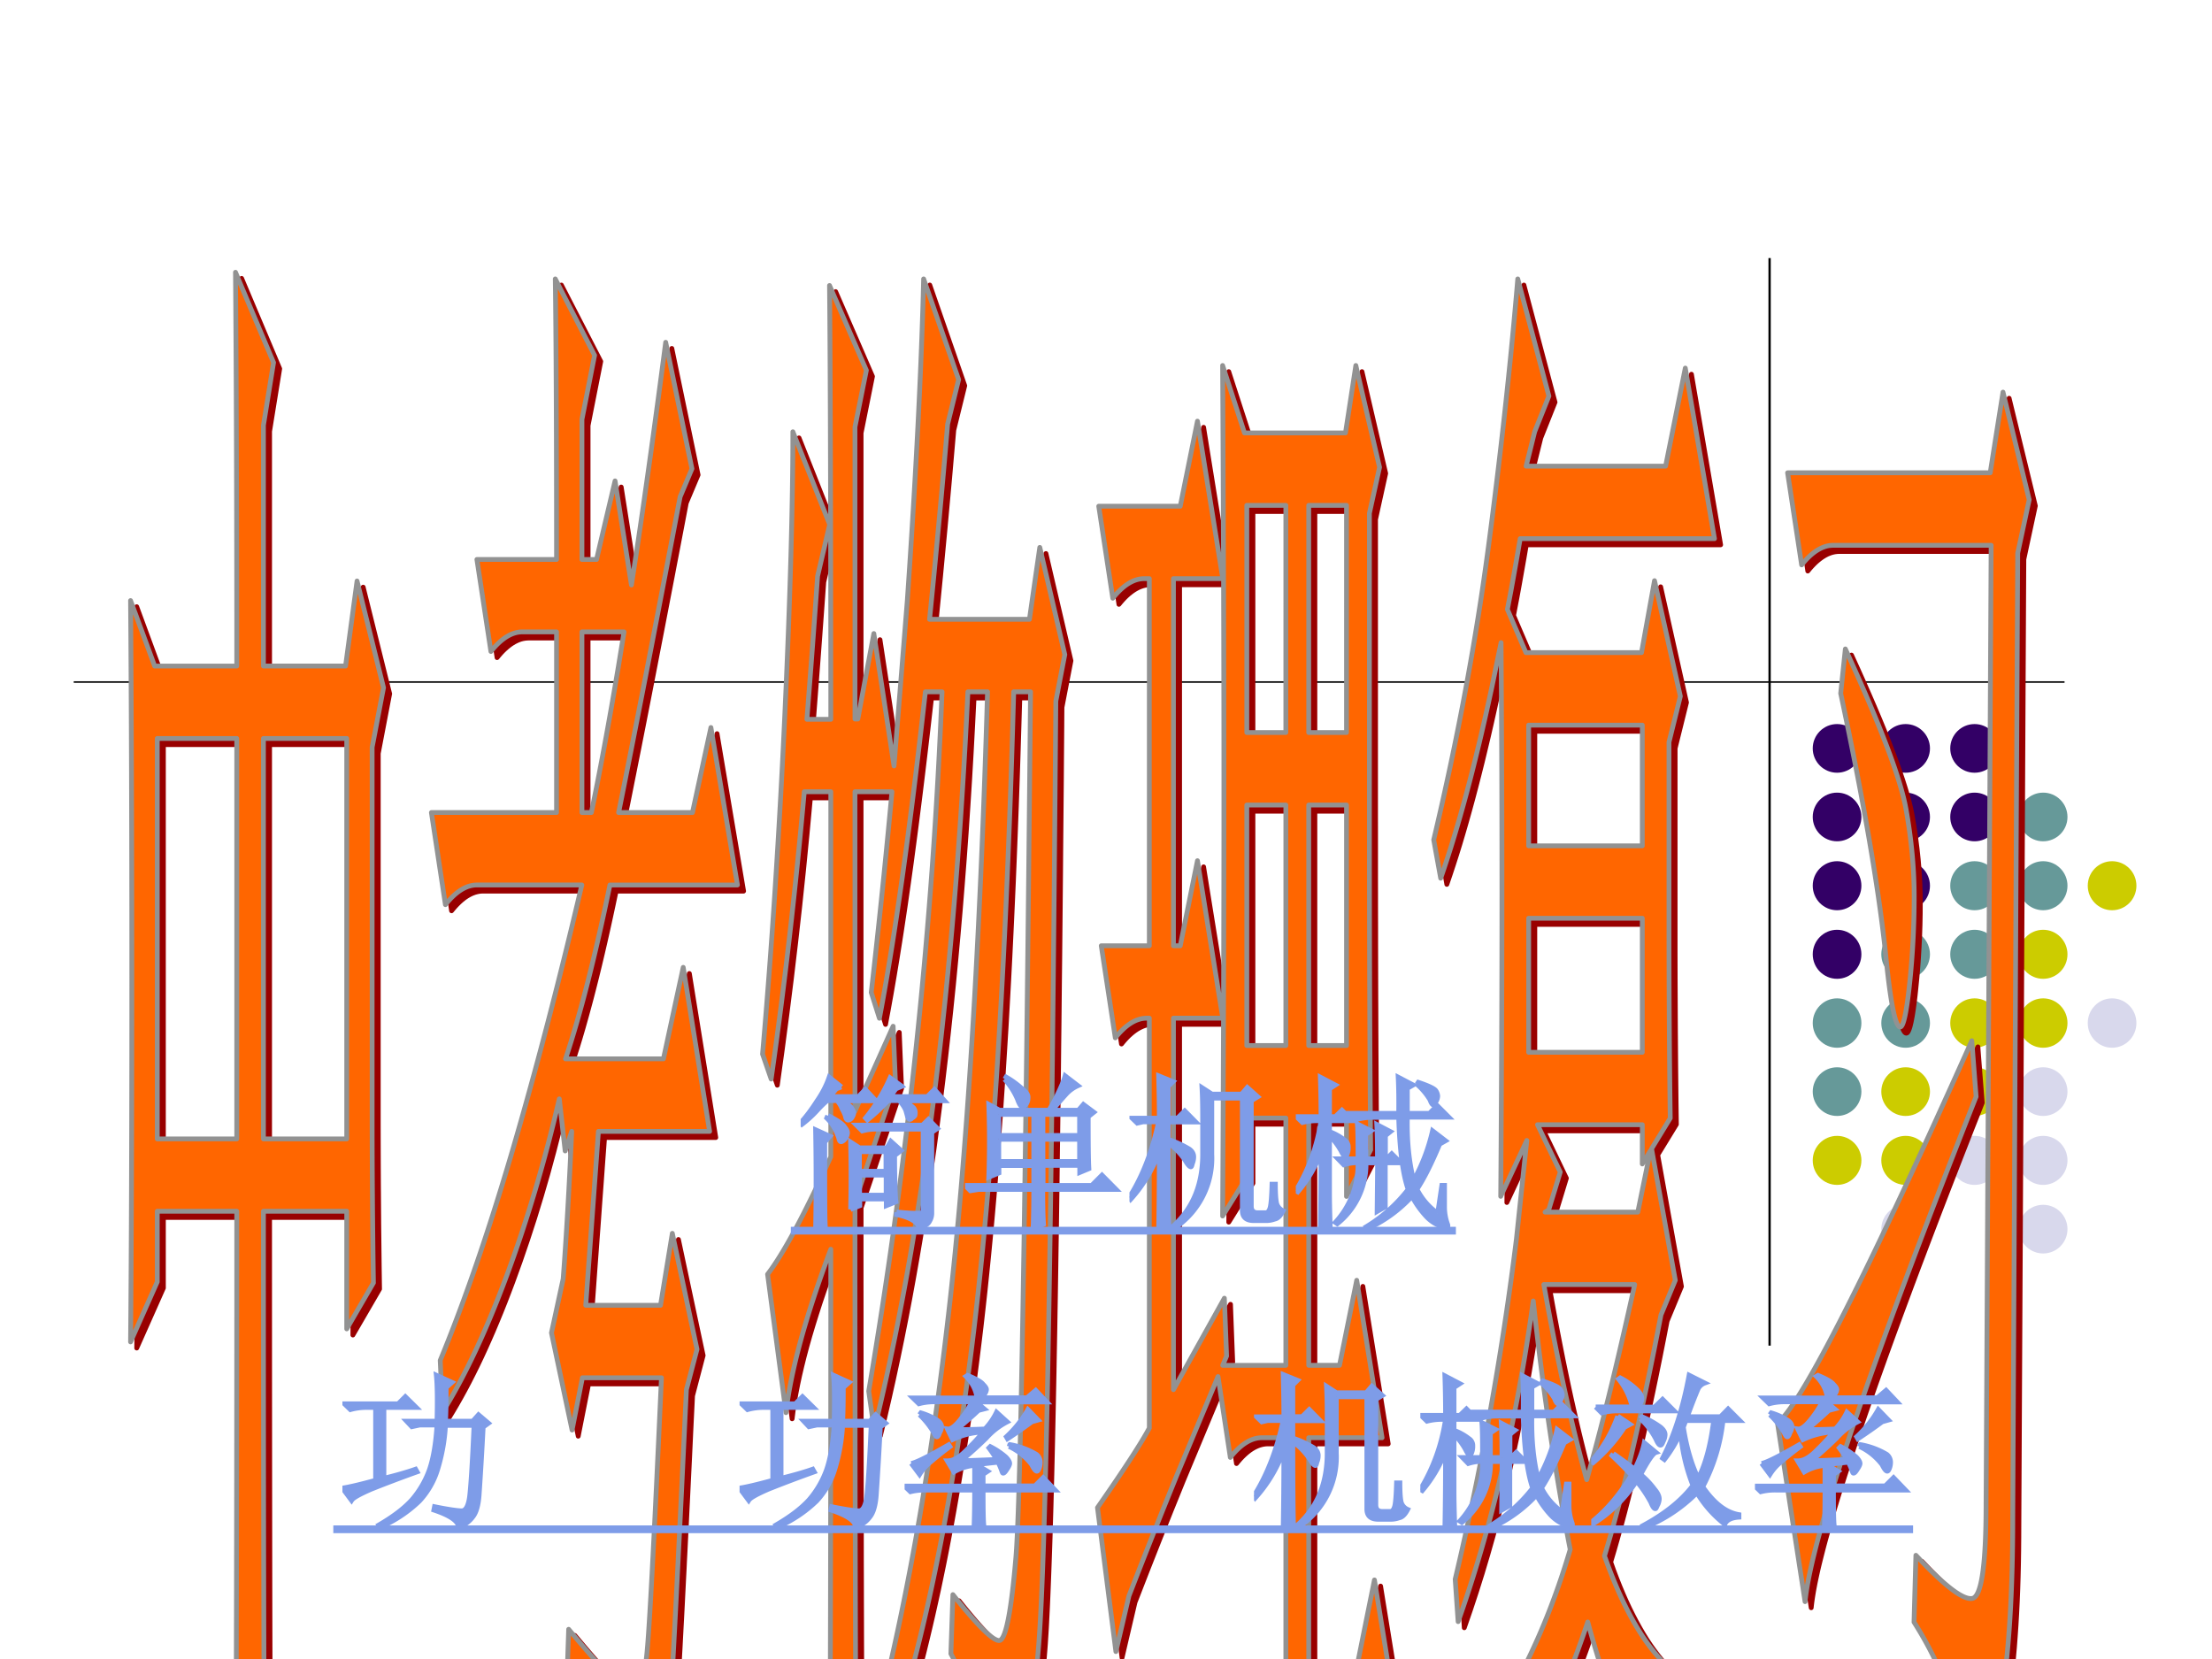 <svg xmlns="http://www.w3.org/2000/svg" xmlns:xlink="http://www.w3.org/1999/xlink" width="960" height="720" viewBox="0 0 720 540"><rect x="0" y="0" width="720" height="540" fill="#333333" stroke="none"/><g data-name="Artifact"><clipPath id="a"><path fill-rule="evenodd" d="M0 540h720V0H0Z"/></clipPath><g clip-path="url(#a)"><path fill="#fff" fill-rule="evenodd" d="M0 540h720V0H0Z"/></g></g><path fill="none" stroke="#000" stroke-miterlimit="10" stroke-width=".75" d="M576 84v354" data-name="Artifact"/><path fill="#306" fill-rule="evenodd" d="M590.04 243.6c0-4.37 3.55-7.92 7.92-7.92s7.92 3.55 7.92 7.92-3.55 7.92-7.92 7.92-7.92-3.55-7.92-7.92ZM612.36 243.6c0-4.37 3.55-7.92 7.92-7.92s7.92 3.55 7.92 7.92-3.55 7.92-7.92 7.92-7.92-3.55-7.92-7.92ZM634.8 243.6c0-4.37 3.55-7.92 7.92-7.92s7.92 3.55 7.92 7.92-3.55 7.92-7.92 7.92-7.92-3.55-7.92-7.92ZM590.04 265.92c0-4.37 3.55-7.92 7.92-7.92s7.92 3.55 7.92 7.92-3.55 7.92-7.92 7.92-7.92-3.55-7.92-7.92ZM612.36 265.92c0-4.37 3.55-7.92 7.92-7.92s7.92 3.55 7.92 7.92-3.55 7.92-7.92 7.92-7.92-3.55-7.92-7.92ZM634.8 265.92c0-4.37 3.55-7.92 7.92-7.92s7.92 3.55 7.92 7.92-3.55 7.92-7.92 7.92-7.92-3.55-7.92-7.92Z" data-name="Artifact"/><path fill="#699" fill-rule="evenodd" d="M657.12 265.92c0-4.37 3.55-7.92 7.92-7.92s7.92 3.55 7.92 7.92-3.55 7.92-7.92 7.92-7.92-3.55-7.92-7.92Z" data-name="Artifact"/><path fill="#306" fill-rule="evenodd" d="M590.04 288.3c0-4.41 3.55-7.98 7.92-7.98s7.92 3.57 7.92 7.98-3.55 7.98-7.92 7.98-7.92-3.57-7.92-7.98ZM612.36 288.3c0-4.41 3.55-7.98 7.92-7.98s7.92 3.57 7.92 7.98-3.55 7.98-7.92 7.98-7.92-3.57-7.92-7.98Z" data-name="Artifact"/><path fill="#699" fill-rule="evenodd" d="M634.8 288.3c0-4.41 3.55-7.98 7.92-7.98s7.92 3.57 7.92 7.98-3.55 7.98-7.92 7.98-7.92-3.57-7.92-7.98ZM657.12 288.3c0-4.41 3.55-7.98 7.92-7.98s7.92 3.57 7.92 7.98-3.55 7.98-7.92 7.98-7.92-3.57-7.92-7.98Z" data-name="Artifact"/><path fill="#cc0" fill-rule="evenodd" d="M679.56 288.3c0-4.41 3.55-7.98 7.92-7.98s7.92 3.57 7.92 7.98-3.55 7.98-7.92 7.98-7.92-3.57-7.92-7.98Z" data-name="Artifact"/><path fill="#306" fill-rule="evenodd" d="M590.04 310.62c0-4.41 3.55-7.98 7.92-7.98s7.92 3.57 7.92 7.98-3.55 7.98-7.92 7.98-7.92-3.57-7.92-7.98Z" data-name="Artifact"/><path fill="#699" fill-rule="evenodd" d="M612.36 310.62c0-4.41 3.55-7.98 7.92-7.98s7.92 3.57 7.92 7.98-3.55 7.98-7.92 7.98-7.92-3.57-7.92-7.98ZM634.8 310.62c0-4.41 3.55-7.98 7.92-7.98s7.92 3.57 7.92 7.98-3.55 7.98-7.92 7.98-7.92-3.57-7.92-7.98Z" data-name="Artifact"/><path fill="#cc0" fill-rule="evenodd" d="M657.12 310.62c0-4.41 3.55-7.98 7.92-7.98s7.92 3.57 7.92 7.98-3.55 7.98-7.92 7.98-7.92-3.57-7.92-7.98Z" data-name="Artifact"/><path fill="#699" fill-rule="evenodd" d="M590.04 333c0-4.44 3.55-8.04 7.92-8.04s7.92 3.6 7.92 8.04c0 4.44-3.55 8.04-7.92 8.04s-7.92-3.6-7.92-8.04ZM612.36 333c0-4.44 3.55-8.04 7.92-8.04s7.92 3.6 7.92 8.04c0 4.44-3.55 8.04-7.92 8.04s-7.92-3.6-7.92-8.04Z" data-name="Artifact"/><path fill="#cc0" fill-rule="evenodd" d="M634.8 333c0-4.44 3.55-8.04 7.92-8.04s7.92 3.6 7.92 8.04c0 4.44-3.55 8.04-7.92 8.04s-7.92-3.6-7.92-8.04ZM657.12 333c0-4.44 3.55-8.04 7.92-8.04s7.92 3.6 7.92 8.04c0 4.44-3.55 8.04-7.92 8.04s-7.92-3.6-7.92-8.04Z" data-name="Artifact"/><path fill="#d8d8ec" fill-rule="evenodd" d="M679.56 333c0-4.44 3.55-8.04 7.92-8.04s7.92 3.6 7.92 8.04c0 4.44-3.55 8.04-7.92 8.04s-7.92-3.6-7.92-8.04Z" data-name="Artifact"/><path fill="#699" fill-rule="evenodd" d="M590.04 355.32c0-4.37 3.55-7.92 7.92-7.92s7.92 3.55 7.92 7.92-3.55 7.92-7.92 7.92-7.92-3.55-7.92-7.92Z" data-name="Artifact"/><path fill="#cc0" fill-rule="evenodd" d="M612.36 355.32c0-4.37 3.55-7.92 7.92-7.92s7.92 3.55 7.92 7.92-3.55 7.92-7.92 7.92-7.92-3.55-7.92-7.92ZM634.8 355.32c0-4.37 3.55-7.92 7.92-7.92s7.92 3.55 7.92 7.92-3.55 7.92-7.92 7.92-7.92-3.55-7.92-7.92Z" data-name="Artifact"/><path fill="#d8d8ec" fill-rule="evenodd" d="M657.12 355.32c0-4.37 3.55-7.92 7.92-7.92s7.92 3.55 7.92 7.92-3.55 7.92-7.92 7.92-7.92-3.55-7.92-7.92Z" data-name="Artifact"/><path fill="#cc0" fill-rule="evenodd" d="M590.04 377.7c0-4.41 3.55-7.98 7.92-7.98s7.92 3.57 7.92 7.98-3.55 7.98-7.92 7.98-7.92-3.57-7.92-7.98ZM612.36 377.7c0-4.41 3.55-7.98 7.92-7.98s7.92 3.57 7.92 7.98-3.55 7.98-7.92 7.98-7.92-3.57-7.92-7.98Z" data-name="Artifact"/><path fill="#d8d8ec" fill-rule="evenodd" d="M634.8 377.7c0-4.41 3.55-7.98 7.92-7.98s7.92 3.57 7.92 7.98-3.55 7.98-7.92 7.98-7.92-3.57-7.92-7.98ZM657.12 377.7c0-4.41 3.55-7.98 7.92-7.98s7.92 3.57 7.92 7.98-3.55 7.98-7.92 7.98-7.92-3.57-7.92-7.98ZM612.36 400.08c0-4.37 3.55-7.92 7.92-7.92s7.92 3.55 7.92 7.92-3.55 7.92-7.92 7.92-7.92-3.55-7.92-7.92ZM657.12 400.08c0-4.37 3.55-7.92 7.92-7.92s7.92 3.55 7.92 7.92-3.55 7.92-7.92 7.92-7.92-3.55-7.92-7.92Z" data-name="Artifact"/><path fill="none" stroke="#000" stroke-miterlimit="10" stroke-width=".5" d="M24 222h648" data-name="Artifact"/><g data-name="P"><clipPath id="b"><path fill-rule="evenodd" d="M0 540h720V0H0Z"/></clipPath><g clip-path="url(#b)"><path fill="#900" fill-rule="evenodd" d="M504.51 420.12c4.51 25.244 9.16 46.413 13.96 63.506 4.54-15.761 9.75-36.93 15.62-63.506h-29.58Zm-2.05-52.03c2.46 5.14 4.93 10.28 7.4 15.41-1.25 4.1-2.51 8.2-3.76 12.3-.39.25-.79.5-1.18.74h30.18c1.36-6.66 2.73-13.32 4.09-19.98-.88 1.43-1.75 2.87-2.63 4.3v-12.77h-34.1Zm141.35-27.33 1.41 18.19c-35.04 88.717-53.6 143.508-55.68 164.373l-8.97-58.089c7.95-6.503 29.03-47.994 63.24-124.474Zm-144.23-39.87v43.63h36.98v-43.63h-36.98Zm-71.59-36.85v78.28h12.3v-78.28h-12.3Zm-20.16 0v78.28h12.71v-78.28h-12.71ZM87.751 242.37V372.7h27.109V242.37H87.751Zm-34.563 0V372.7h25.875V242.37H53.188Zm446.392-4.34v39.29h36.98v-39.29h-36.98Zm103.08-24.79c11.38 24.81 17.96 42.17 19.73 52.07 1.78 9.9 2.67 19.41 2.67 28.51 0 9.57-.5 19.04-1.49 28.41-1 9.37-2.02 14.06-3.06 14.06-1.63 0-3.25-8.32-4.87-24.96-2.34-21.48-7.18-49.35-14.5-83.63.51-4.82 1.01-9.64 1.52-14.46Zm-411.24-5.56v58.8h3.07c2.86-13.72 5.77-29.46 8.75-47.24.63-3.85 1.26-7.71 1.88-11.56h-13.7Zm236.57-41.18v73.93h12.3V166.5h-12.3Zm-20.16 0v73.93h12.71V166.5h-12.71Zm246.14-36.86c2.84 11.68 5.69 23.35 8.53 35.03-1.25 5.79-2.49 11.58-3.74 17.37-.54 104.64-1.07 209.28-1.61 313.915 0 48.345-4.95 79.427-14.86 93.246.28-20.932-5.49-40.667-17.28-59.206.2-7.248.41-14.497.61-21.745 9.3 9.958 15.43 14.632 18.4 14.023 2.96-.61 4.44-10.918 4.44-30.924l1.65-311.849H598.7c-3.45 0-6.88 2.12-10.27 6.37-1.52-9.99-3.05-19.98-4.57-29.98h65.95c1.38-8.75 2.77-17.5 4.16-26.25Zm-254.01-8.67c2.37 7.32 4.75 14.64 7.12 21.95h32.87c1.13-7.31 2.25-14.63 3.37-21.95 2.57 11.04 5.14 22.09 7.72 33.13l-3.3 14.97v96.73c0 46.5.14 83.33.41 110.49-2.62 5.05-5.24 10.09-7.86 15.14v-25.5h-12.3v80.472h10.02c1.87-9.222 3.74-18.452 5.6-27.672l8.25 51.246h-23.87v76.108h15.37c2-9.936 4.01-19.871 6.02-29.807 2.88 17.805 5.76 35.61 8.65 53.414h-57.22c-3.45 0-6.87 2.123-10.27 6.368l-4.56-29.975h34.56v-76.108h-7.8c-3.45 0-6.87 2.134-10.27 6.402-1.33-8.772-2.67-17.543-4.01-26.314-4.44 10.651-8.89 21.302-13.33 31.953a2469.95 2469.95 0 0 0-15.67 39.477c-1.41 6.029-2.83 12.058-4.24 18.087-1.99-15.615-3.99-31.229-5.99-46.844 8.69-12.464 14.31-21.101 16.87-25.911V333.41h-.8c-3.45 0-6.88 2.13-10.27 6.4-1.52-9.99-3.04-19.98-4.57-29.97h15.64v-119.5h-1.62c-3.45 0-6.88 2.12-10.27 6.37-1.52-9.98-3.05-19.96-4.57-29.94h26.53c1.87-9.23 3.73-18.45 5.6-27.68 2.75 17.09 5.5 34.17 8.25 51.25h-16.06v119.5h2.21c1.87-9.23 3.73-18.45 5.6-27.68 2.75 17.09 5.5 34.17 8.25 51.25h-16.06v120.918c5.53-9.924 11.05-19.848 16.57-29.768l.72 18.828-1.26 3.014h20.55V365.93h-12.71v19.2c-2.62 4.22-5.24 8.45-7.87 12.67.28-49.7.42-95.78.42-138.25 0-42.46-.14-88.65-.42-138.58Zm96.07-28.18c3.38 12.72 6.75 25.43 10.13 38.14l-4.62 11.58-2.79 11.22h45.4c2.14-10.64 4.27-21.27 6.41-31.91 3.17 18.5 6.33 37.01 9.5 55.51h-63.24c-1.01 5.92-2.03 11.67-3.06 17.26-.37 1.92-.73 3.84-1.1 5.76 2.01 4.69 4.02 9.38 6.02 14.07h37.63l4.23-23.4c2.8 12.54 5.61 25.08 8.41 37.63-1.23 4.98-2.47 9.96-3.7 14.93v57.7c0 23.75.13 45.31.41 64.68-2.03 3.32-4.05 6.64-6.08 9.96 2.57 14.27 5.15 28.54 7.73 42.81-1.56 3.76-3.11 7.52-4.67 11.28-6.22 32.402-12.35 58.55-18.38 78.443 10.43 29.603 23.87 44.405 40.32 44.405v18.934c-3.82 1.512-6.44 10.951-7.86 28.315-14.83-8.603-27.47-31.985-37.91-70.146-14.24 42.451-30.82 67.256-49.73 74.414v-18.189c19.62-20.322 34.3-46.933 44.02-79.833-4.8-24.522-8.81-51.483-12.03-80.883-5.4 38.839-13.55 73.624-24.45 104.356l-.96-13.786a1029.867 1029.867 0 0 0 19.94-110.81c1.12-10.67 2.25-21.34 3.37-32.01l-8.49 18.18c.27-35.59.4-68.58.4-98.97 0-22.8-.07-46.72-.23-71.76l-.06-9.49c-1.03 4.99-2.06 9.98-3.1 14.97-5.3 24.67-10.82 45.23-16.55 61.7-.76-4.16-1.52-8.33-2.27-12.49 7.8-32.93 13.74-64.7 17.8-95.33 4.05-30.63 7.24-59.71 9.56-87.24Zm-193.39 0c3.8 10.92 7.59 21.84 11.39 32.76l-3.57 14.46c-1.81 21.47-3.78 42.66-5.89 63.57h32.51c1.12-7.8 2.24-15.6 3.37-23.4 2.71 11.63 5.43 23.26 8.14 34.89-.97 5.05-1.95 10.11-2.92 15.17-1.37 173.67-3.2 275.752-5.5 306.258-2.3 30.506-8.15 50.287-17.55 59.342.55-22.671-3.15-41.187-11.11-55.548l.66-19.239c7.92 9.958 12.93 14.937 15.03 14.937 2.1 0 3.92-8.976 5.46-26.927s3.13-111.913 4.78-281.873h-5.48c-2.67 96.47-7.76 171.72-15.3 225.766-7.53 54.047-17.33 97.102-29.41 129.166-.56-4.403-1.11-8.806-1.66-13.21 10.8-40.848 19.19-87.279 25.17-139.292 5.99-52.01 10.22-119.49 12.68-202.43h-6.39c-4.57 95.88-14.74 175.94-30.5 240.178-.59-4.188-1.19-8.377-1.78-12.566 12.91-76.122 20.87-151.992 23.86-227.612h-5.42c-5.03 45.05-10.02 80.47-14.96 106.25-.89-2.8-1.77-5.6-2.66-8.4 2.48-21.67 4.7-43.14 6.66-64.41.02-.31.05-.62.07-.92h-12.03v103.98c4.14-9.21 8.28-18.43 12.42-27.64l.75 18.29-13.17 38.82c0 91.245.14 155.16.41 191.739-2.89 5.77-5.79 11.539-8.69 17.308.27-34.119.41-98.642.41-193.567-8.13 21.65-13 39.377-14.59 53.173-1.99-15.016-3.98-30.033-5.98-45.043 5.16-6.71 12.02-19.46 20.57-38.24V259.71h-8.63c-2.82 31.79-6.41 62.96-10.78 93.51-.93-2.71-1.87-5.42-2.8-8.12 3.01-34.69 5.41-71.17 7.2-109.44 1.78-38.27 2.67-69.31 2.67-93.11 3.99 10.06 7.99 20.12 11.98 30.18l-3.93 16.76c-1.05 14.88-2.21 30.43-3.48 46.64h7.77c0-65.28-.14-112.35-.41-141.2 3.99 9.2 7.99 18.4 11.99 27.6-1.24 6.14-2.47 12.28-3.71 18.43v95.07h.93c1.73-9.27 3.47-18.54 5.21-27.81L293 251.3c1.44-17.95 2.89-35.9 4.33-53.85 2.87-41.7 4.64-76.59 5.31-104.66Zm-119.9 0c4.26 8.29 8.53 16.58 12.8 24.86-1.37 6.96-2.74 13.91-4.12 20.87v45.59h4.75c2.01-8.53 4.02-17.05 6.03-25.57 1.78 11.28 3.55 22.57 5.33 33.86.59-3.81 1.17-7.62 1.76-11.43 3.07-20.49 6.19-43 9.39-67.55 2.85 13.72 5.7 27.44 8.55 41.15-1.28 3.05-2.57 6.1-3.85 9.15-8.49 44.55-15.16 78.8-20.02 102.76h24.04l6-27.67c2.88 17.08 5.76 34.16 8.64 51.25h-41.51c-4.78 23.12-9.59 41.98-14.45 56.59h31.87c2.14-9.92 4.29-19.84 6.44-29.77 2.86 17.79 5.73 35.59 8.59 53.38h-36.19c-1.16 15.88-2.54 34.74-4.13 56.6H217c1.28-7.8 2.56-15.6 3.84-23.41 2.68 12.58 5.35 25.16 8.03 37.736l-3.45 13.142c-2.1 44.483-3.66 75.611-4.67 93.382-1.01 17.77-2.65 30.923-4.92 39.459-2.27 8.535-7.1 14.271-14.49 17.206-.29-20.616-5.26-38.116-14.9-52.499l.66-19.544c11.74 14.09 18.74 21.135 20.98 21.135 2.25 0 3.8-5.024 4.65-15.072.86-10.048 2.38-39.358 4.57-87.928h-25.73l-3.36 17.003c-2.24-10.545-4.47-21.09-6.71-31.64 1.27-5.85 2.54-11.71 3.81-17.57 1.04-13.71 1.97-29.71 2.78-48-.71 2.12-1.42 4.25-2.13 6.37-.64-5.65-1.27-11.29-1.91-16.94-4.77 20.48-10.49 39.7-17.16 57.65-6.67 17.95-13.62 32.72-20.83 44.304-.25-5.611-.51-11.222-.77-16.834 7.99-19.37 15.79-42.04 23.42-67.99 7.62-25.96 15.18-54.88 22.67-86.76h-34.13c-3.45 0-6.87 2.13-10.27 6.4l-4.56-29.98h40.73v-58.8h-11.09c-3.45 0-6.87 2.12-10.27 6.37l-4.56-29.94h25.92c0-41.91-.14-72.35-.41-91.32ZM78.65 90.63c4.131 9.79 8.262 19.59 12.393 29.39l-3.292 20.39v78.38h26.729c1.25-9.22 2.49-18.45 3.74-27.67 2.87 11.57 5.74 23.14 8.62 34.72-1.24 6.47-2.47 12.94-3.71 19.4v121.02c0 16.26.14 34.03.42 53.32-2.9 4.99-5.8 9.98-8.69 14.97v-38.28H87.751c0 103.964.138 166.06.413 186.292l-9.514 21.813c.275-36.896.413-106.263.413-208.105H53.188v22.97c-2.896 6.51-5.792 13.03-8.688 19.54.271-29.83.407-68.9.407-117.22 0-48.33-.136-89.68-.407-124.07l7.842 21.3h26.721c0-52.36-.138-95.08-.413-128.16Z"/></g><clipPath id="c"><path fill-rule="evenodd" d="M0 540h720V0H0Z"/></clipPath><g clip-path="url(#c)"><path fill="#900" fill-rule="evenodd" d="m505.45 420.9.68 3.77.85 4.58.85 4.49.86 4.4.85 4.299.87 4.204.86 4.108.87 4.013.88 3.917.87 3.821.88 3.726.89 3.629.88 3.534.89 3.439.9 3.342.16.565.09-.343.88-3.141.88-3.268.91-3.394.92-3.522.93-3.649.96-3.776.96-3.903.99-4.03 1-4.157 1.01-4.283 1.03-4.411 1.04-4.54 1.07-4.66 1.07-4.79.88-3.97Zm-.94-1.56h29.58c.23 0 .46.11.61.29.14.19.2.43.15.66l-1.09 4.92-1.08 4.79-1.06 4.67-1.05 4.54-1.03 4.42-1.02 4.289-1 4.162-.98 4.035-.97 3.909-.95 3.782-.94 3.656-.92 3.529-.91 3.403-.89 3.276-.88 3.15-.86 3.019a.771.771 0 0 1-.75.566.787.787 0 0 1-.75-.572l-.9-3.259-.9-3.354-.89-3.45-.89-3.545-.88-3.64-.89-3.735-.88-3.831-.87-3.925-.87-4.022-.87-4.116-.87-4.212-.86-4.305-.85-4.41-.86-4.49-.85-4.6-.84-4.68a.78.78 0 0 1 .17-.64c.14-.18.36-.28.59-.28Zm-.81-50.47 6.86 14.3c.09.17.1.38.04.56l-3.67 12.03h27.54l3.06-14.99-.31.5a.76.76 0 0 1-.87.34.771.771 0 0 1-.57-.75v-11.99Zm139.57-25-.35.77-1.57 3.51-1.56 3.45-1.53 3.41-1.52 3.36-1.5 3.3-1.48 3.25-1.46 3.2-1.44 3.15-1.42 3.1-1.4 3.05-1.38 3-1.36 2.94-1.35 2.9-1.32 2.84-1.31 2.79-1.29 2.74-1.26 2.69-1.25 2.64-1.23 2.59-1.21 2.53-1.19 2.48-1.17 2.44-1.15 2.38-1.14 2.33-1.11 2.28-1.1 2.23-1.07 2.18-1.06 2.12-1.03 2.08-1.02 2.02-1 1.97-.98 1.92-.96 1.87-.94 1.82-.92 1.77-.91 1.72-.88 1.664-.87 1.614-.84 1.564-.83 1.512-.8 1.461-.79 1.411-.77 1.359-.75 1.309-.73 1.257-.72 1.206-.69 1.156-.67 1.105-.66 1.054-.63 1.003-.62.953-.6.902-.58.851-.57.802-.54.751-.53.701-.5.651-.49.602-.48.552-.46.503-.44.455-.43.406-.05.048 8.1 52.452.06-.324.23-1.26.25-1.308.28-1.359.31-1.407.33-1.456.35-1.506.37-1.555.4-1.604.43-1.654.45-1.703.47-1.752.5-1.802.52-1.852.54-1.901.57-1.95.6-2 .61-2.05.64-2.099.67-2.148.69-2.198.71-2.248.74-2.298.76-2.347.79-2.396.81-2.446.83-2.496.86-2.545.89-2.595.9-2.645.93-2.694.96-2.744.98-2.794 1-2.843 1.03-2.893 1.05-2.942 1.08-2.992 1.1-3.038 1.12-3.1 1.15-3.14 1.17-3.19 1.2-3.24 1.22-3.29 1.24-3.34 1.27-3.39 1.29-3.44 1.32-3.48 1.34-3.54 1.37-3.59 1.38-3.64 1.42-3.69 1.44-3.73 1.46-3.79 1.48-3.84 1.51-3.88 1.54-3.94 1.56-3.98 1.58-4.04 1.61-4.08 1.56-3.97Zm.41-3.88c.08-.01.17-.01.26 0 .35.06.62.35.64.71l1.42 18.19c.01.12-.01.23-.05.34l-1.63 4.14-1.61 4.08-1.58 4.04-1.56 3.98-1.53 3.93-1.51 3.89-1.49 3.83-1.46 3.79-1.44 3.73-1.41 3.69-1.39 3.64-1.36 3.58-1.34 3.54-1.32 3.48-1.29 3.44-1.27 3.39-1.24 3.34-1.22 3.28-1.2 3.24-1.17 3.19-1.15 3.14-1.12 3.09-1.1 3.038-1.07 2.989-1.05 2.94-1.03 2.89-1 2.84-.98 2.791-.95 2.74-.93 2.691-.91 2.642-.88 2.591-.86 2.542-.83 2.491-.81 2.442-.78 2.393-.76 2.342-.74 2.293-.71 2.243-.69 2.193-.67 2.143-.63 2.093-.62 2.044-.59 1.994-.57 1.943-.54 1.894-.52 1.844-.5 1.794-.47 1.745-.44 1.694-.42 1.644-.4 1.594-.38 1.544-.35 1.494-.32 1.444-.3 1.394-.28 1.343-.25 1.294-.23 1.242-.2 1.193-.18 1.142-.16 1.091-.13 1.04-.11.989a.783.783 0 0 1-1.55.035l-8.97-58.088a.767.767 0 0 1 .26-.71l.38-.33.38-.357.39-.412.43-.465.44-.518.47-.572.48-.625.51-.677.53-.73.55-.783.57-.834.59-.886.61-.939.62-.99.65-1.042.67-1.094.69-1.145.7-1.197.73-1.249.74-1.3.77-1.351.78-1.404.81-1.454.82-1.506.84-1.558.86-1.606.89-1.66.9-1.72.92-1.76.93-1.81.96-1.87.98-1.92 1-1.96 1.01-2.02 1.04-2.08 1.05-2.12 1.08-2.17 1.09-2.23 1.11-2.27 1.13-2.33 1.15-2.38 1.17-2.43 1.19-2.48 1.21-2.54 1.23-2.58 1.25-2.64 1.26-2.68 1.29-2.74 1.3-2.79 1.33-2.84 1.34-2.89 1.36-2.95 1.38-2.99 1.41-3.05 1.42-3.1 1.44-3.14 1.45-3.2 1.48-3.26 1.5-3.3 1.52-3.35 1.53-3.41 1.56-3.45 1.57-3.51 1.59-3.56c.11-.24.34-.41.59-.45Zm-258.94-5.8v117.133l15.11-27.143c.17-.31.52-.46.86-.38.34.08.59.38.6.73l.72 18.828c0 .113-.02.226-.06.33l-.81 1.934h18.6V366.71h-11.15v18.42c0 .15-.04.29-.12.41l-7.86 12.67c-.19.3-.55.43-.88.34a.792.792 0 0 1-.57-.76l.05-9.27.05-9.19.04-9.11.04-9.02.04-8.94.03-8.85.04-8.77v-.45Zm115.62-32.52v42.07h35.42v-42.07Zm-.78-1.56h36.98c.43 0 .78.35.78.78v43.63c0 .43-.35.78-.78.78h-36.98c-.43 0-.78-.35-.78-.78v-43.63c0-.43.35-.78.78-.78Zm-70.81-35.29v76.72h10.74v-76.72Zm-20.16 0v76.72h11.15v-76.72Zm19.38-1.56h12.3c.43 0 .78.35.78.78v78.28c0 .43-.35.78-.78.78h-12.3c-.43 0-.78-.35-.78-.78v-78.28c0-.43.35-.78.78-.78Zm-20.16 0h12.71c.43 0 .78.35.78.78v78.28c0 .43-.35.78-.78.78h-12.71c-.43 0-.78-.35-.78-.78v-78.28c0-.43.35-.78.78-.78ZM88.531 243.15v128.77h25.549V243.15Zm-34.563 0v128.77h24.315V243.15Zm33.783-1.56h27.109c.43 0 .78.34.78.78V372.7c0 .43-.35.78-.78.78H87.751a.78.78 0 0 1-.78-.78V242.37c0-.44.349-.78.78-.78Zm-34.563 0h25.875c.431 0 .78.34.78.78V372.7a.78.78 0 0 1-.78.78H53.188a.78.78 0 0 1-.78-.78V242.37c0-.44.349-.78.78-.78Zm447.172-2.78v37.73h35.42v-37.73Zm-.78-1.56h36.98c.43 0 .78.35.78.78v39.29c0 .43-.35.78-.78.78h-36.98c-.43 0-.78-.35-.78-.78v-39.29c0-.43.35-.78.78-.78Zm103.56-21.08-1.21 11.49 1.32 6.23 1.29 6.21 1.22 6.05 1.17 5.91 1.11 5.75 1.06 5.61.99 5.46.94 5.3.87 5.16.82 5.01.77 4.85.7 4.71.64 4.56.59 4.41.53 4.26.47 4.11.15 1.53.15 1.49.15 1.43.15 1.39.16 1.34.15 1.29.15 1.23.15 1.19.15 1.15.15 1.09.15 1.04.15.99.16.95.15.89.15.85.15.79.15.75.15.7.14.64.15.59.15.55.15.49.14.44.14.38.13.33.13.27.12.2.06.11.11-.21.18-.45.18-.57.18-.69.19-.8.19-.92.19-1.03.19-1.14.18-1.25.19-1.37.19-1.47.18-1.59.19-1.69.35-3.51.3-3.52.26-3.53.21-3.54.16-3.54.12-3.56.07-3.56.02-3.58-.04-3.41-.13-3.45-.2-3.49-.29-3.52-.38-3.57-.45-3.6-.54-3.64-.62-3.67-.39-1.92-.49-2.1-.61-2.27-.72-2.46-.84-2.62-.95-2.81-1.06-2.98-1.17-3.16-1.29-3.34-1.4-3.51-1.51-3.68-1.62-3.86-1.74-4.04-1.85-4.21-1.96-4.38Zm-.61-3.7c.35-.06.69.12.84.44l2.08 4.57 1.96 4.39 1.86 4.23 1.74 4.04 1.63 3.87 1.52 3.7 1.4 3.53 1.29 3.35 1.19 3.17 1.06 3.01.96 2.83.84 2.65.74 2.49.61 2.31.51 2.14.4 1.97.63 3.72.54 3.67.46 3.64.38 3.59.29 3.56.21 3.53.13 3.49.04 3.45-.02 3.6-.07 3.58-.12 3.58-.17 3.57-.21 3.55-.25 3.55-.31 3.54-.35 3.53-.18 1.71-.19 1.6-.19 1.49-.19 1.38-.19 1.27-.19 1.16-.2 1.06-.19.95-.2.84-.19.74-.21.64-.21.54-.22.46c-.02.03-.04.06-.06.1l-.2.27a.87.87 0 0 1-.13.15l-.19.16c-.09.07-.19.12-.3.15l-.19.06c-.11.03-.22.04-.34.02l-.15-.03a.83.83 0 0 1-.21-.06l-.15-.08a.377.377 0 0 1-.15-.09l-.16-.12-.09-.09-.15-.17-.21-.3-.19-.32-.18-.37-.17-.4-.17-.45-.16-.49-.16-.53-.15-.58-.16-.62-.15-.67-.16-.72-.15-.77-.16-.81-.15-.86-.15-.91-.16-.96-.15-1-.15-1.06-.15-1.1-.16-1.15-.15-1.2-.15-1.25-.15-1.29-.16-1.35-.15-1.39-.15-1.44-.15-1.49-.15-1.54-.47-4.09-.53-4.24-.58-4.4-.65-4.54-.7-4.7-.76-4.84-.82-5-.87-5.15-.94-5.29-.99-5.45-1.05-5.6-1.11-5.75-1.17-5.89-1.22-6.05-1.29-6.2-1.34-6.35a.647.647 0 0 1-.01-.24l1.51-14.46c.04-.35.31-.64.65-.69Zm-410.33-4.01v57.24h1.66l.4-1.97.54-2.64.54-2.69.54-2.74.54-2.78.54-2.83.55-2.88.54-2.93.55-2.98.55-3.02.55-3.07.55-3.12.56-3.16.55-3.21.56-3.26.56-3.31 1.73-10.65Zm-.78-1.56h13.7c.23 0 .45.1.6.28.15.17.21.4.17.63l-1.88 11.56-.55 3.31-.56 3.26-.56 3.22-.55 3.17-.55 3.12-.55 3.07-.55 3.03-.55 2.98-.55 2.93-.54 2.88-.55 2.84-.54 2.78-.54 2.74-.54 2.7-.54 2.64-.53 2.6c-.08.36-.4.62-.77.62h-3.07c-.43 0-.78-.35-.78-.78v-58.8c0-.43.35-.78.78-.78Zm193.32-15.78v117.94h.79l5.48-27.05c.07-.37.4-.63.78-.63.38.01.69.29.75.66l6.95 43.22.03-7.9.02-8.51.02-8.43.01-8.34.01-8.26.01-8.17v-8.09l.01-8.01-.01-8v-8.09l-.01-8.18-.01-8.27-.01-8.36-.02-8.44-.02-8.53-.03-8.62v-1.94Zm-113.14-13-2.69 11.49-.4 5.55-.41 5.67-.42 5.74-.43 5.8-.44 5.86-.45 5.93-.46 5.98-.41 5.21h6.15V212.51l-.01-5.64v-5.54l-.01-5.42v-5.32l-.01-5.21-.01-5.11Zm157.17-10.84v72.37h10.74v-72.37Zm-20.16 0v72.37h11.15v-72.37Zm19.38-1.56h12.3c.43 0 .78.34.78.78v73.93c0 .44-.35.78-.78.78h-12.3c-.43 0-.78-.34-.78-.78V166.5c0-.44.35-.78.78-.78Zm-20.16 0h12.71c.43 0 .78.34.78.78v73.93c0 .44-.35.78-.78.78h-12.71c-.43 0-.78-.34-.78-.78V166.5c0-.44.35-.78.78-.78Zm246.3-32.12-3.55 22.42c-.06.37-.39.65-.77.65h-65.04l4.17 27.39.2-.22.66-.69.66-.65.67-.59.67-.55.67-.49.68-.45.68-.4.69-.34.69-.29.7-.24.7-.19.71-.13.7-.08.68-.03h51.41a.787.787 0 0 1 .78.79l-1.65 311.84v1.851l-.02 1.795-.02 1.738-.03 1.681-.04 1.625-.05 1.569-.05 1.512-.07 1.455-.07 1.4-.09 1.343-.09 1.287-.1 1.231-.11 1.175-.12 1.119-.12 1.063-.14 1.008-.14.953-.16.898-.16.843-.18.789-.18.735-.2.682-.21.63-.22.579-.23.529-.25.479-.27.431-.3.381-.33.33-.26.199a.55.55 0 0 1-.11.072l-.26.142c-.05.023-.09.043-.14.057l-.27.086a.85.85 0 0 1-.17.033l-.59.052a.835.835 0 0 1-.15-.001l-.67-.072a.538.538 0 0 1-.11-.021l-.83-.223-.88-.348-.94-.468-1-.59-1.06-.711-1.14-.832-1.2-.954-1.28-1.075-1.35-1.198-1.42-1.32-1.49-1.443-1.57-1.566-1.64-1.689-.41-.437-.56 19.631 2.04 3.315 2.01 3.541 1.87 3.57 1.73 3.6 1.58 3.628 1.45 3.657 1.3 3.686 1.16 3.714 1.02 3.743.87 3.771.73 3.799.59 3.827.45 3.856.3 3.883.16 3.911.01 1.315.35-.571.84-1.52.81-1.624.79-1.726.76-1.829.73-1.932.71-2.034.67-2.137.65-2.24.62-2.341.59-2.444.57-2.546.53-2.647.51-2.75.47-2.852.45-2.954.42-3.055.39-3.157.36-3.259.34-3.36.3-3.462.28-3.564.24-3.665.22-3.767.19-3.868.16-3.97.13-4.071.1-4.172.07-4.274.04-4.376.02-4.483 1.61-313.911c0-.06.01-.11.02-.16l3.7-17.2Zm-.19-4.74c.37-.01.7.24.79.6l8.53 35.02c.03.12.03.24 0 .35l-3.72 17.3-1.61 313.829-.02 4.48-.04 4.386-.07 4.285-.1 4.184-.13 4.083-.16 3.983-.19 3.881-.22 3.781-.25 3.68-.27 3.579-.31 3.478-.33 3.378-.37 3.277-.39 3.177-.42 3.076-.45 2.975-.48 2.875-.51 2.775-.54 2.674-.57 2.574-.6 2.474-.63 2.374-.66 2.273-.68 2.174-.72 2.074-.75 1.974-.78 1.875-.81 1.775-.84 1.676-.87 1.576-.9 1.477-.93 1.377a.792.792 0 0 1-.88.308c-.32-.1-.55-.4-.55-.742l-.02-3.911-.16-3.854-.3-3.826-.44-3.798-.58-3.769-.72-3.742-.86-3.714-1.01-3.686-1.14-3.658-1.28-3.631-1.43-3.604-1.56-3.576-1.71-3.549-1.84-3.522-1.99-3.495-2.13-3.467a.725.725 0 0 1-.11-.43l.61-21.745a.789.789 0 0 1 .5-.707c.3-.112.63-.036.85.193l1.71 1.806 1.62 1.673 1.55 1.55 1.47 1.424 1.4 1.299 1.32 1.175 1.25 1.048 1.17.923 1.09.797 1.01.671.92.544.85.417.75.291.59.152.54.057.43-.038.12-.038.15-.076.2-.159.17-.183.18-.244.18-.308.2-.374.19-.438.18-.502.19-.564.18-.625.17-.686.16-.746.16-.806.15-.864.14-.923.13-.982.13-1.04.11-1.098.11-1.155.1-1.213.09-1.271.08-1.329.07-1.385.07-1.443.06-1.501.04-1.558.04-1.614.03-1.672.02-1.73.02-1.786v-1.843l1.64-311.067H598.7l-.62.03-.59.07-.58.11-.59.16-.59.21-.6.25-.6.31-.6.35-.6.4-.61.45-.61.5-.61.54-.61.6-.62.65-.62.7-.62.76a.79.79 0 0 1-.81.25.789.789 0 0 1-.56-.63l-4.57-29.98c-.04-.22.03-.45.18-.62.15-.18.36-.28.59-.28h65.28l4.06-25.59c.06-.37.37-.64.74-.66Zm-210.46-3.77-2.75 17.95c-.06.38-.39.66-.78.66h-32.87c-.34 0-.64-.22-.74-.54l-5.57-17.17.02 4.3.05 9.23.04 9.14.04 9.05.04 8.97.03 8.88.04 8.8.02 8.7.03 8.62.02 8.53.02 8.44.01 8.36.01 8.27.01 8.18v8.09l.01 8.01-.01 8v8.09l-.01 8.17-.01 8.26-.01 8.35-.02 8.42-.02 8.52-.03 8.59-.02 8.69-.04 8.77-.03 8.85-.04 8.94-.04 9.02-.04 9.1-.05 9.2-.03 6.51 6.29-10.13v-18.98c0-.44.35-.78.78-.78h12.71c.43 0 .78.34.78.78v80.472a.78.78 0 0 1-.78.78h-20.55a.79.79 0 0 1-.65-.347.795.795 0 0 1-.07-.733l1.19-2.856-.6-15.876-15.22 27.337a.77.77 0 0 1-.87.376.779.779 0 0 1-.59-.755V333.41c0-.43.35-.78.78-.78h15.14l-7.42-46.1-4.75 23.46c-.07.36-.39.63-.76.63h-2.21c-.43 0-.78-.35-.78-.78v-119.5c0-.43.35-.78.78-.78h15.14l-7.42-46.1-4.75 23.46c-.07.36-.39.63-.76.63h-25.62l4.17 27.35.2-.22.66-.7.66-.64.67-.59.67-.55.67-.5.68-.44.68-.4.69-.34.69-.29.7-.24.7-.19.7-.14.71-.07.68-.03h1.62c.43 0 .78.35.78.78v119.5c0 .43-.35.78-.78.78h-14.73l4.18 27.38.19-.22.66-.7.66-.65.67-.6.67-.55.67-.49.68-.45.68-.4.69-.35.7-.29.69-.24.7-.19.71-.13.7-.08.68-.03h.8c.43 0 .78.35.78.78v133.416c0 .131-.03.259-.09.374l-.53.958-.59 1.046-.66 1.134-.74 1.222-.81 1.311-.87 1.4-.95 1.489-1.03 1.579-1.09 1.667-1.16 1.757-1.24 1.847-1.31 1.936-1.37 2.025-1.45 2.115-1.53 2.204-1.42 2.046 5.41 42.266 3.28-13.991 3.88-9.952 3.9-9.899 3.93-9.845 3.97-9.798 13.33-31.954a.778.778 0 0 1 1.49.183l3.76 24.617.19-.221.66-.697.66-.648.67-.598.67-.549.67-.498.68-.449.69-.397.68-.347.7-.294.69-.241.71-.188.7-.134.71-.08.67-.026h7.8c.43 0 .78.35.78.78v76.108c0 .43-.35.78-.78.78h-33.66l4.17 27.387.2-.222.66-.693.66-.644.67-.595.67-.546.67-.496.68-.446.69-.396.68-.344.7-.292.69-.241.7-.187.71-.133.7-.079.68-.026h56.3l-7.82-48.275-5.17 25.602a.773.773 0 0 1-.76.626h-15.37a.78.78 0 0 1-.78-.78v-76.108c0-.43.35-.78.78-.78h22.95l-7.41-46.106-4.76 23.467a.773.773 0 0 1-.76.625h-10.02a.78.78 0 0 1-.78-.78V365.93c0-.44.35-.78.78-.78h12.3c.43 0 .78.34.78.78v22.31l6.3-12.14-.02-2.38-.03-2.63-.02-2.69-.02-2.74-.03-2.81-.02-2.85-.02-2.92-.02-2.97-.02-3.03-.01-3.08-.02-3.15-.02-3.19-.01-3.26-.02-3.31-.01-3.37-.01-3.42-.02-3.48-.01-3.54-.01-3.6-.01-3.65-.01-3.7-.01-3.77v-3.82l-.01-3.88-.01-3.93v-3.99l-.01-4.05v-16.76l-.01-4.33v-96.73c0-.06.01-.11.02-.17l3.26-14.8Zm-.19-4.9c.37-.01.7.24.79.61l7.72 33.12c.02.11.02.23 0 .35l-3.28 14.88v96.65l.01 4.33V286.89l.01 4.05v3.99l.01 3.93.01 3.88v3.82l.01 3.76.01 3.71.01 3.65.01 3.59.01 3.54.02 3.48.01 3.43.01 3.36.02 3.32.01 3.25.02 3.2.02 3.14.01 3.08.02 3.03.02 2.97.02 2.92.02 2.85.03 2.8.02 2.75.02 2.69.03 2.63.02 2.57c0 .13-.03.26-.09.37l-7.86 15.14c-.16.32-.53.48-.88.4a.792.792 0 0 1-.59-.76v-24.72h-10.74v78.912h8.6l5.48-27.042a.775.775 0 0 1 1.53.03l8.25 51.242a.799.799 0 0 1-.18.63.788.788 0 0 1-.59.274h-23.09v74.548h13.95l5.89-29.181a.782.782 0 0 1 1.54.03l8.65 53.414a.8.8 0 0 1-.18.63.772.772 0 0 1-.59.274h-57.22l-.62.025-.58.07-.59.115-.59.161-.59.208-.6.255-.59.302-.6.351-.61.399-.6.45-.61.499-.62.549-.61.599-.62.65-.62.701-.62.751a.776.776 0 0 1-1.37-.379l-4.56-29.976a.783.783 0 0 1 .17-.626.796.796 0 0 1 .6-.271h33.78v-74.548h-7.02l-.61.025-.59.07-.59.116-.59.162-.59.209-.59.256-.6.304-.6.352-.61.402-.6.451-.61.502-.61.552-.62.603-.62.653-.61.704-.62.756a.787.787 0 0 1-1.38-.378l-3.59-23.563-12.26 29.386-3.96 9.781-3.93 9.84-3.9 9.892-3.87 9.946-4.21 17.981a.774.774 0 0 1-.8.601.784.784 0 0 1-.73-.68l-5.99-46.843a.753.753 0 0 1 .13-.544l1.59-2.292 1.52-2.201 1.45-2.11 1.38-2.021 1.3-1.931 1.23-1.841 1.16-1.751 1.09-1.661 1.02-1.571.94-1.481.87-1.39.8-1.3.73-1.209.65-1.118.59-1.027.41-.76V334.19h-.02l-.62.02-.58.07-.59.12-.59.16-.59.21-.59.26-.6.3-.6.35-.61.41-.6.45-.61.5-.62.55-.61.6-.62.66-.61.7-.62.76c-.2.23-.52.34-.81.25a.785.785 0 0 1-.57-.63l-4.57-29.98a.779.779 0 0 1 .77-.89h14.86V191.12h-.84l-.62.02-.59.07-.58.12-.59.16-.59.21-.6.25-.6.31-.6.35-.6.4-.61.45-.61.49-.61.55-.62.6-.61.65-.62.7-.62.75c-.2.24-.51.34-.81.26a.76.76 0 0 1-.56-.63l-4.57-29.95c-.03-.22.03-.45.18-.62.15-.17.37-.27.59-.27h25.89l5.48-27.05c.07-.37.4-.63.78-.63.38.01.69.29.75.66l6.92 42.99-.03-6.39-.03-8.88-.04-8.97-.04-9.05-.04-9.15-.05-9.23-.05-9.31c0-.39.28-.72.66-.78.38-.06.75.17.86.53l6.94 21.41h31.65l3.26-21.29a.79.79 0 0 1 .74-.66Zm53.13-22.89-.52 5.96-1 10.55-1.07 10.69-1.15 10.83-1.24 10.98-1.32 11.13-1.4 11.27-1.48 11.42-1.61 11.55-1.79 11.66-1.96 11.77-2.14 11.87-2.32 11.98-2.49 12.09-2.66 12.19-2.81 12.13 1.71 9.4.1-.3 1.07-3.22 1.06-3.32 1.05-3.42 1.05-3.51 1.05-3.61 1.04-3.71 1.03-3.8 1.03-3.9 1.03-4 1.02-4.09 1.02-4.19 1.01-4.28 1-4.38 1-4.48 1-4.56 3.09-14.98c.08-.39.45-.65.84-.62.4.04.7.38.71.78l.06 9.48.06 9.34.04 9.24.04 9.13.03 9.02.03 8.92.02 8.81.01 8.71v20.12l-.01 5.85-.01 5.91-.02 5.97-.02 6.04-.02 6.09-.02 6.16-.03 6.21-.03 6.28-.03 6.34-.04 6.4-.04 6.46-.04 6.52-.05 6.58-.02 3.07 6.98-14.94a.78.78 0 0 1 .92-.42c.37.1.61.45.57.83l-3.38 32.03-.89 6.98-.93 6.97-.99 6.96-1.03 6.96-1.08 6.949-1.12 6.945-1.18 6.94-1.22 6.934-1.27 6.927-1.32 6.922-1.37 6.916-1.41 6.91-1.47 6.904-1.51 6.898-1.55 6.892-1.58 6.766.68 9.856.76-2.187 1.94-5.894 1.88-5.989 1.82-6.085 1.75-6.179 1.69-6.275 1.62-6.37 1.56-6.465 1.49-6.561 1.43-6.655 1.37-6.751 1.3-6.846 1.23-6.941 1.18-7.041 1.1-7.13 1.05-7.23c.06-.39.39-.68.78-.67.4.01.72.3.77.69l.61 5.48.63 5.43.65 5.363.67 5.309.68 5.251.71 5.194.72 5.137.74 5.08.76 5.023.78 4.965.8 4.908.82 4.851.83 4.793.86 4.736.87 4.679.89 4.627c.02.125.02.255-.02.377l-1.89 6.114-2 5.966-2.12 5.819-2.24 5.673-2.36 5.525-2.47 5.378-2.58 5.232-2.71 5.083-2.82 4.937-2.94 4.79-3.06 4.642-3.17 4.494-3.29 4.347-3.41 4.2-3.52 4.051-3.41 3.66v16.72l.65-.267 1.72-.809 1.71-.911 1.69-1.013 1.68-1.117 1.68-1.219 1.66-1.323 1.64-1.427 1.64-1.53 1.63-1.634 1.61-1.738 1.6-1.841 1.59-1.946 1.57-2.05 1.56-2.154 1.55-2.257 1.54-2.362 1.53-2.466 1.51-2.57 1.5-2.674 1.48-2.777 1.47-2.882 1.46-2.986 1.45-3.089 1.43-3.194 1.42-3.297 1.41-3.401 1.39-3.505 1.38-3.609 1.37-3.713 1.35-3.816 1.34-3.928a.78.78 0 0 1 1.49.043l.98 3.527 1 3.44 1.01 3.352 1.02 3.267 1.03 3.179 1.05 3.092 1.06 3.005 1.07 2.918 1.08 2.831 1.1 2.744 1.11 2.657 1.12 2.569 1.13 2.483 1.15 2.395 1.16 2.308 1.17 2.221 1.18 2.134 1.2 2.046 1.2 1.959 1.22 1.872 1.23 1.785 1.24 1.697 1.26 1.61 1.26 1.523 1.28 1.435 1.28 1.349 1.3 1.262 1.31 1.174 1.32 1.089 1.33 1.002 1.34.916.3.188.03-.35.15-1.564.15-1.518.16-1.472.16-1.426.17-1.379.18-1.334.19-1.288.19-1.243.21-1.196.2-1.151.22-1.105.22-1.06.24-1.014.23-.969.25-.924.26-.879.26-.833.27-.79.28-.745.29-.701.29-.657.31-.613.32-.571.33-.526.34-.484.36-.44.37-.395.39-.35.41-.303.32-.195v-17.691l-.82-.023-1.56-.136-1.54-.224-1.53-.314-1.5-.404-1.49-.492-1.47-.581-1.45-.669-1.43-.758-1.41-.845-1.38-.933-1.37-1.02-1.35-1.106-1.33-1.194-1.31-1.28-1.29-1.366-1.27-1.452-1.25-1.539-1.23-1.625-1.21-1.71-1.19-1.797-1.17-1.883-1.16-1.968-1.13-2.055-1.12-2.14-1.1-2.227-1.08-2.312-1.07-2.399-1.04-2.485-1.03-2.571-1-2.657-.99-2.732a.74.74 0 0 1-.01-.487l1.13-3.796 1.13-3.943 1.13-4.09 1.14-4.238 1.14-4.384 1.14-4.531 1.14-4.678 1.15-4.824 1.15-4.972 1.15-5.118 1.15-5.266 1.16-5.412 1.16-5.559 1.16-5.705 1.16-5.855 1.17-6c.01-.05.02-.1.04-.15l4.58-11.07-7.09-39.27-3.54 17.33c-.08.36-.4.62-.77.62h-30.18c-.35 0-.65-.22-.75-.56-.1-.33.04-.69.33-.87l.94-.6 3.58-11.72-7.27-15.14c-.11-.24-.1-.52.05-.75.14-.23.39-.37.66-.37h34.1c.43 0 .78.35.78.78v10l1.18-1.94c.05-.08.11-.15.18-.2l.11-.06v-.12c.02-.09.05-.18.1-.26l5.97-9.76-.05-3.44-.05-3.71-.04-3.76-.04-3.81-.04-3.87-.03-3.91-.03-3.97-.03-4.02-.02-4.06-.02-4.12-.02-4.17-.02-4.23-.01-4.27-.01-4.32V243.58c0-.06 0-.12.02-.18l3.66-14.76-7.53-33.68-3.54 19.6c-.07.37-.39.64-.77.64h-37.63c-.31 0-.59-.18-.71-.47l-6.03-14.07a.772.772 0 0 1-.05-.45l1.1-5.76.77-4.22.77-4.28.76-4.34.76-4.41c.06-.37.39-.65.77-.65h62.32l-8.64-50.46-5.58 27.79a.8.8 0 0 1-.77.63h-45.4c-.24 0-.47-.11-.61-.3-.15-.19-.2-.44-.15-.67l2.83-11.31 4.52-11.35Zm-193.11-.21-.03 1.07-.16 5.5-.19 5.67-.22 5.82-.24 5.99-.27 6.14-.29 6.31-.32 6.46-.34 6.62-.38 6.79-.39 6.94-.42 7.1-.45 7.26-.48 7.42-.49 7.59-.53 7.75-4.34 53.85a.77.77 0 0 1-.75.71.77.77 0 0 1-.79-.66l-5.88-38.54-4.37 23.3c-.07.36-.39.63-.76.63h-.93c-.43 0-.78-.35-.78-.78v-95.07c0-.05.01-.11.02-.16l3.65-18.18-10.36-23.86.02 1.78.02 2.98.03 3.08.02 3.18.02 3.3.02 3.39.02 3.51.02 3.61.02 3.72.01 3.83.02 3.93.02 4.04.01 4.15.02 4.25.01 4.36.01 4.47.01 4.57.01 4.68.01 4.78.01 4.9.01 5 .01 5.1.01 5.22v5.32l.01 5.42v5.54l.01 5.64v23.62c0 .43-.35.78-.78.78h-7.77c-.22 0-.42-.09-.57-.25a.797.797 0 0 1-.21-.59l.48-6.05.46-5.98.45-5.92.44-5.86.43-5.8.42-5.74.41-5.67.4-5.61c0-.04 0-.08.01-.12l3.88-16.53-10.4-26.19v.5l-.03 4.72-.05 4.89-.08 5.06-.09 5.23-.12 5.4-.13 5.56-.16 5.74-.18 5.91-.19 6.07-.22 6.25-.24 6.41-.27 6.59-.28 6.75-.3 6.92-.32 7.1-.7 14.27-.76 14.1-.81 13.94-.87 13.77-.93 13.6-.99 13.43-1.04 13.26L251 345l1.69 4.9 1.15-8.26 1.53-11.54 1.45-11.6 1.38-11.66 1.32-11.71 1.23-11.77 1.17-11.83 1.1-11.89c.03-.41.37-.71.77-.71h8.63c.43 0 .78.35.78.78v118.82c0 .11-.02.22-.07.32l-1.59 3.46-1.54 3.31-1.51 3.18-1.47 3.03-1.42 2.89-1.39 2.75-1.35 2.61-1.31 2.47-1.27 2.33-1.23 2.19-1.2 2.04-1.15 1.91-1.12 1.77-1.07 1.62-1.04 1.49-.8 1.08 5.19 39.093.45-2.584.57-2.923.64-3.015.73-3.106.8-3.197.87-3.288.96-3.38 1.03-3.47 1.1-3.56 1.18-3.66 1.26-3.74 1.34-3.84 1.41-3.93 1.49-4.01c.13-.36.5-.57.87-.5.37.07.64.39.64.77v34.17l-.01 8.098v7.919l-.01 7.742v7.564l-.01 7.385-.01 7.207-.01 7.029-.01 6.851-.01 6.673-.01 6.494-.01 6.317-.01 6.138-.01 5.96-.02 5.782-.01 5.604-.02 5.426-.02 5.248-.01 5.069-.02 4.891-.02 4.714-.02 4.535-.02 4.357-.02 4.178-.02 4.001-.03 3.823-.02 3.644-.03 3.407 7.11-14.149-.02-3.322-.03-3.67-.02-3.83-.02-3.99-.03-4.151-.02-4.31-.02-4.471-.02-4.631-.02-4.79-.01-4.952-.02-5.111-.02-5.272-.01-5.431-.02-5.592-.01-5.752-.02-5.912-.01-6.072-.01-6.232-.01-6.393-.01-6.552-.01-6.713-.01-6.873-.01-7.033v-7.193l-.01-7.353v-7.514l-.01-7.672v-7.84l-.01-7.99V393.16c0-.09.01-.17.04-.25l13.12-38.68-.6-14.84L281 364.01c-.15.34-.51.52-.87.44a.772.772 0 0 1-.62-.76V259.71c0-.43.35-.78.78-.78h12.03c.22 0 .43.09.57.25.15.16.23.37.21.59l-.08.93-1.52 16-1.61 16.06-1.71 16.15-1.8 16.06 1.68 5.29.35-1.9.46-2.56.47-2.61.46-2.67.47-2.73.46-2.78.47-2.84.46-2.89.47-2.95.46-3.01.47-3.06.47-3.13.46-3.17.47-3.24.47-3.29.46-3.34.47-3.41.47-3.46.47-3.51.46-3.58.47-3.63.47-3.68.47-3.74.47-3.8.47-3.86.47-3.91.47-3.97.47-4.02.47-4.08.47-4.14.47-4.2c.05-.39.38-.69.78-.69h5.42a.783.783 0 0 1 .78.82l-.62 14.18-.74 14.2-.85 14.2-.97 14.2-1.08 14.22-1.2 14.21-1.32 14.23-1.44 14.23-1.55 14.23-1.66 14.24-1.78 14.25-1.9 14.25-2.02 14.26-2.13 14.26-2.25 14.27-2.34 14.151 1.19 8.402.5-2.09 1.43-6.155 1.39-6.248 1.37-6.341 1.32-6.439 1.3-6.52 1.26-6.62 1.23-6.71 1.2-6.81 1.17-6.9 1.13-6.99 1.1-7.08 1.07-7.18 1.03-7.27 1-7.36.97-7.45.94-7.55.9-7.64.87-7.73.84-7.83.81-7.92.77-8.01.74-8.1.7-8.2.68-8.29.64-8.38.61-8.48.57-8.57.55-8.66.51-8.75.48-8.85.44-8.94a.78.78 0 0 1 .78-.74h6.39c.21 0 .42.09.56.24.15.15.23.35.22.57l-.23 7.73-.25 7.64-.26 7.55-.26 7.46-.28 7.37-.29 7.28-.3 7.18-.31 7.1-.32 7.01-.33 6.91-.33 6.83-.35 6.74-.36 6.64-.38 6.55-.38 6.47-.39 6.37-.4 6.28-.41 6.2-.42 6.1-.43 6.01-.45 5.92-.45 5.83-.46 5.74-.48 5.65-.48 5.56-.5 5.46-.5 5.38-.52 5.29-.52 5.19-.54 5.11-.54 5.02-.56 4.92-1.15 9.69-1.21 9.567-1.26 9.431-1.32 9.301-1.38 9.17-1.44 9.04-1.49 8.908-1.54 8.778-1.61 8.648-1.65 8.516-1.72 8.387-1.77 8.255-1.83 8.125-1.89 7.994-1.94 7.863-1.96 7.58 1.24 9.898.02-.04 1.11-3.095 1.1-3.16 1.08-3.225 1.07-3.289 1.06-3.353 1.04-3.418 1.03-3.483 1.02-3.547 1-3.612.99-3.677.98-3.74.97-3.806.95-3.87.93-3.935.93-3.999.91-4.064.9-4.128.88-4.193.88-4.257.85-4.322.85-4.387.83-4.45.82-4.516.81-4.58.79-4.644.78-4.709.76-4.773.75-4.838.74-4.903.73-4.966.71-5.031.7-5.124.68-5.249.67-5.378.66-5.49.64-5.63.63-5.74.61-5.87.6-6 .58-6.12.57-6.24.56-6.37.54-6.5.53-6.61.51-6.74.5-6.87.49-6.99.47-7.12.46-7.24.44-7.36.43-7.49.41-7.61.4-7.74.38-7.86.38-7.98.35-8.11.35-8.24.32-8.35.32-8.49.3-8.6.28-8.73.27-8.86.26-8.98c.01-.42.36-.76.78-.76h5.48a.787.787 0 0 1 .78.79l-.08 7.91-.08 7.8-.07 7.69-.08 7.58-.08 7.46-.07 7.36-.08 7.24-.08 7.13-.07 7.02-.08 6.91-.08 6.8-.07 6.69-.08 6.57-.08 6.47-.07 6.35-.08 6.24-.07 6.13-.08 6.02-.07 5.91-.08 5.79-.07 5.69-.08 5.57-.08 5.47-.07 5.35-.08 5.24-.07 5.12-.08 5.02-.07 4.91-.08 4.79-.07 4.68-.08 4.57-.07 4.46-.07 4.35-.08 4.24-.07 4.13-.08 4.013-.07 3.903-.08 3.793-.07 3.681-.07 3.569-.08 3.459-.07 3.347-.08 3.236-.07 3.124-.07 3.014-.08 2.902-.07 2.79-.07 2.68-.08 2.568-.07 2.457-.07 2.345-.08 2.235-.07 2.123-.07 2.012-.08 1.901-.07 1.79-.07 1.679-.07 1.568-.08 1.457-.07 1.346-.07 1.236-.08 1.125-.07 1.015-.07.903-.15 1.66-.14 1.607-.15 1.555-.15 1.502-.15 1.451-.16 1.398-.15 1.345-.16 1.294-.16 1.241-.16 1.189-.16 1.137-.17 1.086-.16 1.033-.17.981-.17.93-.17.879-.18.827-.17.777-.18.725-.18.676-.19.626-.19.577-.19.529-.2.482-.2.437-.22.393-.23.352-.26.311-.19.184c-.03.03-.07.058-.1.083l-.2.131a.613.613 0 0 1-.14.079l-.2.079a.717.717 0 0 1-.19.05l-.19.026a.79.79 0 0 1-.21 0l-.43-.058a.776.776 0 0 1-.15-.038l-.6-.217-.63-.33-.68-.44-.73-.55-.79-.662-.86-.776-.92-.89-.98-1.004-1.05-1.119-1.12-1.234-1.19-1.35-1.25-1.466-1.32-1.581-1.39-1.698-.13-.169-.58 16.93 1.36 2.589 1.35 2.868 1.26 2.965 1.15 3.062 1.05 3.159.95 3.255.85 3.352.75 3.448.65 3.545.55 3.641.45 3.737.34 3.835.25 3.93.15 4.027.05 4.123-.03 2.221.31-.348.81-.98.79-1.044.77-1.108.76-1.171.73-1.235.71-1.299.7-1.362.67-1.426.66-1.49.63-1.554.62-1.617.59-1.682.57-1.744.56-1.809.53-1.872.52-1.935.49-1.999.47-2.063.46-2.125.43-2.19.41-2.252.39-2.316.37-2.379.35-2.443.33-2.505.31-2.57.28-2.632.27-2.695.25-2.758.22-2.823.11-1.48.11-1.583.1-1.689.11-1.794.1-1.899.11-2.005.1-2.109.1-2.215.1-2.319.1-2.425.11-2.529.1-2.635.09-2.739.1-2.844.1-2.95.1-3.054.09-3.159.1-3.264.1-3.369.09-3.474.09-3.579.1-3.683.09-3.789.09-3.893.09-3.998.09-4.104.09-4.208.09-4.313.09-4.417.09-4.523.08-4.628.09-4.732.09-4.84.08-4.94.09-5.05.08-5.15.08-5.26.08-5.36.09-5.46.08-5.57.08-5.68.08-5.78.07-5.89.08-5.99.08-6.09.08-6.21.07-6.3.08-6.41.07-6.52.08-6.62.07-6.72.07-6.83.08-6.94.07-7.03.07-7.15.07-7.25.07-7.35.06-7.46.07-7.56.07-7.67.07-7.78.06-7.88.07-7.98.06-8.09c0-.04.01-.09.02-.14l2.88-15.01-7.16-30.69-2.78 19.3c-.05.39-.38.67-.77.67h-32.51c-.23 0-.44-.09-.58-.25a.786.786 0 0 1-.2-.6l1.56-15.74 1.5-15.83 1.44-15.95 1.39-16.05c.01-.04.01-.08.02-.12l3.51-14.24Zm-119.75-.99.01.37.02 1.95.02 2.01.02 2.09.03 2.14.02 2.22.02 2.28.02 2.35.01 2.42.02 2.48.02 2.56.01 2.61.02 2.69.01 2.75.02 2.82.01 2.89.01 2.96.01 3.02.01 3.09.01 3.15.01 3.23.01 3.29v3.36l.01 3.42v3.49l.01 3.56v3.63l.01 3.69v11.49c0 .43-.35.78-.78.78h-25.01l4.17 27.35.19-.22.66-.69.66-.65.67-.59.67-.55.68-.49.67-.45.69-.4.69-.34.69-.29.7-.24.7-.19.7-.13.7-.08.68-.03h11.09c.43 0 .78.35.78.78v58.8c0 .43-.35.78-.78.78h-39.83l4.17 27.38.2-.22.66-.7.66-.64.67-.6.67-.55.67-.5.68-.45.68-.4.69-.34.69-.3.7-.24.7-.19.71-.13.7-.08.68-.02h34.13c.24 0 .46.1.61.29.15.19.2.43.15.66l-1.41 5.95-1.41 5.88-1.4 5.8-1.41 5.74-1.42 5.67-1.41 5.6-1.42 5.53-1.41 5.46-1.42 5.39-1.42 5.32-1.42 5.25-1.43 5.18-1.42 5.11-1.43 5.05-1.43 4.97-1.43 4.91-1.43 4.83-1.44 4.75-1.44 4.68-1.44 4.6-1.45 4.53-1.46 4.44-1.46 4.37-1.46 4.3-1.47 4.21-1.47 4.14-1.47 4.06-1.48 3.99-1.49 3.91-1.49 3.83-1.49 3.753-1.43 3.513.64 14.116.02-.023 1.33-2.273 1.34-2.348 1.32-2.423 1.32-2.498 1.31-2.573 1.31-2.648 1.3-2.723 1.29-2.793 1.29-2.88 1.29-2.95 1.27-3.02 1.27-3.1 1.27-3.17 1.25-3.25 1.25-3.31 2.46-6.78 2.36-6.9 2.28-7.02 2.18-7.13 2.1-7.25 2.01-7.38 1.92-7.49 1.84-7.62a.77.77 0 0 1 .8-.6c.38.03.69.32.73.7l1.51 13.42 1.01-3.02c.12-.37.5-.59.88-.52.38.08.65.42.64.81l-.16 3.4-.15 3.35-.16 3.3-.16 3.24-.17 3.19-.16 3.13-.17 3.09-.18 3.02-.17 2.98-.18 2.92-.18 2.87-.18 2.81-.19 2.76-.19 2.7-.19 2.66-.21 2.7-3.77 17.42 5.88 27.745 2.63-13.27a.774.774 0 0 1 .76-.628h25.73c.21 0 .42.087.56.241a.77.77 0 0 1 .22.574l-.21 4.497-.19 4.385-.2 4.271-.19 4.159-.19 4.046-.18 3.933-.18 3.82-.18 3.707-.17 3.595-.17 3.482-.16 3.369-.16 3.256-.16 3.143-.15 3.03-.15 2.918-.14 2.804-.14 2.692-.14 2.579-.13 2.467-.13 2.353-.13 2.241-.12 2.128-.12 2.015-.11 1.903-.11 1.79-.11 1.677-.1 1.565-.09 1.452-.1 1.34-.09 1.226-.09 1.116-.08 1.006-.17 1.837-.19 1.722-.2 1.605-.22 1.49-.24 1.377-.25 1.262-.28 1.15-.29 1.04-.32.929-.34.824-.37.72-.35.53c-.02.031-.05.061-.07.089l-.36.412c-.04.037-.07.07-.11.1l-.38.295c-.05.038-.1.07-.16.095l-.4.177a.693.693 0 0 1-.2.06l-.42.059a.773.773 0 0 1-.24-.004l-.48-.083a.837.837 0 0 1-.17-.049l-.68-.295-.75-.45-.85-.605-.95-.765-1.05-.925-1.16-1.087-1.26-1.25-1.38-1.412-1.49-1.576-1.59-1.74-1.71-1.906-1.81-2.069-1.93-2.233-2.04-2.398-.84-1-.58 17.266 1.64 2.556 1.65 2.834 1.55 2.907 1.44 2.981 1.33 3.053 1.21 3.127 1.11 3.2.99 3.272.88 3.345.78 3.417.66 3.49.55 3.562.44 3.635.33 3.707.22 3.778.08 2.682.26-.111 1.25-.626 1.2-.69 1.13-.751 1.08-.815 1.02-.877.96-.942.9-1.005.85-1.069.79-1.135.73-1.201.68-1.266.62-1.333.56-1.399.5-1.466.45-1.542.41-1.637.4-1.747.39-1.857.37-1.967.36-2.076.34-2.185.33-2.295.32-2.403.3-2.512.28-2.621.27-2.73.26-2.839.24-2.947.22-3.056.22-3.164.19-3.276.1-1.704.1-1.783.1-1.861.11-1.94.11-2.018.11-2.096.11-2.174.12-2.253.13-2.331.12-2.409.13-2.487.13-2.566.14-2.644.13-2.722.14-2.801.15-2.879.15-2.957.15-3.035.15-3.114.16-3.192.16-3.27.16-3.349.17-3.426.17-3.505.17-3.584.18-3.661.18-3.74.18-3.818.19-3.896.19-3.975.19-4.053.19-4.131c.01-.054.01-.108.03-.161l3.4-12.963-7.13-33.497-3.17 19.32c-.06.37-.38.65-.77.65h-24.34c-.21 0-.42-.09-.57-.25a.751.751 0 0 1-.2-.59l.29-4.06.29-3.99.29-3.93.28-3.85.27-3.78.27-3.72.27-3.64.26-3.57.25-3.5.26-3.44.24-3.36.24-3.29.24-3.22.23-3.15.22-3.08.22-3.02c.03-.4.37-.72.78-.72h35.28l-7.8-48.39-5.56 25.73a.78.78 0 0 1-.76.61h-31.87c-.25 0-.48-.12-.63-.32a.76.76 0 0 1-.11-.7l.91-2.78.9-2.88.91-2.98.9-3.09.91-3.18.9-3.28.91-3.38.9-3.48.9-3.59.9-3.68.9-3.78.9-3.88.9-3.98.9-4.09.89-4.18.9-4.28c.07-.37.39-.62.76-.62h40.59l-7.81-46.35-5.15 23.72a.78.78 0 0 1-.76.61h-24.04c-.24 0-.46-.1-.61-.28a.845.845 0 0 1-.16-.65l.46-2.28.48-2.34.48-2.39.49-2.46.5-2.52.52-2.57.52-2.64.54-2.7.54-2.76.56-2.82.57-2.88.58-2.94.58-3 .6-3.06.61-3.12.62-3.18.64-3.24.64-3.3.65-3.36.66-3.42.68-3.49.68-3.54.7-3.6.7-3.67.72-3.72.72-3.78.74-3.85.75-3.9.76-3.97.77-4.03.78-4.08.79-4.15c.01-.05.02-.1.04-.15l3.75-8.93-7.56-36.39-.6 4.53-.59 4.49-.59 4.43-.6 4.39-.59 4.35-.58 4.29-.59 4.25-.59 4.2-.58 4.15-.59 4.1-.58 4.06-.58 4.01-.58 3.96-.57 3.91-.58 3.87-1.76 11.43c-.05.38-.38.66-.76.66-.39 0-.72-.28-.78-.66l-4.71-29.94-5.12 21.71c-.08.35-.4.6-.76.6h-4.75c-.43 0-.78-.35-.78-.78v-45.59c0-.05.01-.1.02-.15l4.06-20.6ZM79.461 94.56l.019 2.37.024 3.25.023 3.3.022 3.35.021 3.42.021 3.46.019 3.53.019 3.58.019 3.64.017 3.69.016 3.75.016 3.81.015 3.87.014 3.92.014 3.97.012 4.04.012 4.09.011 4.14.01 4.21.009 4.26.008 4.31.008 4.38.007 4.43.006 4.48.005 4.54.005 4.6.003 4.66.003 4.71.002 4.77.001 4.82.001 4.88a.78.78 0 0 1-.78.78H52.342a.776.776 0 0 1-.732-.51l-6.296-17.1.015 2.05.046 6.69.043 6.86.04 7.02.036 7.18.034 7.35.03 7.51.027 7.67.024 7.84.02 8 .018 8.16.014 8.33.011 8.49.008 8.65.005 8.82.002 8.98-.001 4.5-.001 4.45-.002 4.39-.003 4.34-.003 4.29-.005 4.23-.005 4.18-.006 4.12-.007 4.07-.007 4.02-.008 3.96-.01 3.91-.01 3.85-.01 3.8-.012 3.75-.012 3.69-.013 3.63-.014 3.58-.015 3.53-.015 3.48-.017 3.42-.017 3.36-.017 3.31-.019 3.26-.02 3.2-.02 3.15-.021 3.1-.022 3.04-.022 2.98-.024 2.94-.016 1.94 7.095-15.96v-22.8c0-.43.349-.78.78-.78h25.875c.431 0 .78.35.78.78v4.75l-.001 4.71v4.65l-.001 4.61-.001 4.56-.001 4.51-.001 4.46-.002 4.42-.001 4.37-.002 4.322-.002 4.275-.003 4.226-.002 4.179-.003 4.132-.003 4.084-.003 4.037-.003 3.988-.004 3.942-.004 3.893-.004 3.847-.004 3.798-.004 3.751-.005 3.704-.004 3.656-.005 3.608-.005 3.561-.006 3.513-.005 3.466-.006 3.418-.006 3.371-.006 3.323-.006 3.275-.007 3.228-.007 3.18-.007 3.133-.007 3.085-.007 3.038-.008 2.99-.008 2.942-.008 2.895-.008 2.848-.008 2.799-.009 2.753-.008 2.704-.009 2.658-.01 2.609-.009 2.562-.01 2.515-.009 2.466-.01 2.42-.011 2.372-.01 2.324-.01 2.276-.011 2.23-.011 2.181-.011 2.134-.012 2.086-.011 2.039-.012 1.992-.012 1.943-.012 1.897-.011 1.596 7.925-18.169-.011-.812-.012-1.041-.013-1.102-.012-1.164-.012-1.225-.012-1.286-.011-1.347-.012-1.409-.011-1.47-.011-1.531-.011-1.593-.01-1.654-.011-1.715-.01-1.776-.01-1.838-.01-1.899-.009-1.961-.01-2.022-.009-2.083-.009-2.144-.008-2.206-.009-2.267-.008-2.328-.009-2.39-.008-2.45-.007-2.513-.008-2.573-.007-2.635-.007-2.697-.007-2.757-.007-2.819-.007-2.88-.006-2.942-.006-3.003-.006-3.064-.006-3.125-.005-3.187-.006-3.248-.005-3.309-.005-3.371-.005-3.432-.004-3.494-.004-3.554-.005-3.617-.004-3.677-.003-3.739-.004-3.8-.003-3.861-.003-3.923-.003-3.984-.003-4.045-.002-4.106-.003-4.168-.002-4.23-.002-4.289-.001-4.35-.002-4.42-.001-4.47-.001-4.54-.001-4.59-.001-4.66-.001-4.72V396.27c0-.43.349-.78.78-.78h27.109c.43 0 .78.35.78.78v35.38l7.12-12.28-.09-6.94-.08-7.02-.08-6.88-.05-6.74-.05-6.59-.03-6.46-.02-6.31-.01-6.17V245.24c0-.04.01-.09.02-.14l3.67-19.24-7.6-30.59-3.18 23.63a.78.78 0 0 1-.78.67H87.751a.78.78 0 0 1-.78-.78v-78.38c0-.04.003-.08.01-.12l3.256-20.17Zm223.059-2.54c.38-.06.74.16.86.52l11.38 32.75c.05.14.06.3.02.44l-3.55 14.41-1.38 15.99-1.45 15.95-1.5 15.84-1.47 14.88h30.98l3.26-22.73c.06-.37.37-.65.74-.67.38-.02.71.24.8.6l8.14 34.89c.02.11.03.22.01.32l-2.91 15.11-.06 8.01-.07 7.99-.06 7.88-.07 7.77-.07 7.67-.07 7.56-.06 7.46-.07 7.36-.07 7.25-.07 7.14-.07 7.04-.08 6.94-.07 6.83-.07 6.72-.08 6.62-.07 6.52-.08 6.41-.07 6.3-.08 6.2-.08 6.1-.08 5.99-.07 5.89-.08 5.78-.08 5.68-.08 5.57-.09 5.47-.08 5.36-.08 5.26-.08 5.15-.09 5.05-.08 4.94-.09 4.84-.09 4.731-.08 4.628-.09 4.524-.09 4.419-.09 4.314-.09 4.209-.09 4.104-.09 3.999-.09 3.895-.09 3.79-.1 3.685-.09 3.58-.09 3.475-.1 3.371-.1 3.266-.09 3.161-.1 3.056-.1 2.951-.1 2.847-.1 2.742-.1 2.637-.1 2.532-.1 2.428-.1 2.323-.1 2.218-.11 2.114-.1 2.009-.1 1.904-.11 1.8-.11 1.695-.1 1.59-.11 1.488-.23 2.834-.25 2.773-.26 2.71-.29 2.648-.31 2.585-.33 2.523-.36 2.461-.37 2.398-.39 2.335-.42 2.274-.43 2.21-.46 2.149-.48 2.086-.5 2.025-.52 1.961-.54 1.9-.56 1.838-.59 1.775-.6 1.714-.63 1.651-.65 1.59-.67 1.527-.69 1.466-.72 1.403-.73 1.342-.76 1.28-.78 1.218-.81 1.156-.82 1.094-.85 1.031-.88.969-.89.907a.787.787 0 0 1-.86.171.792.792 0 0 1-.48-.729l.06-4.202-.05-4.086-.15-3.988-.24-3.889-.35-3.792-.44-3.692-.54-3.595-.64-3.496-.74-3.398-.84-3.299-.94-3.202-1.03-3.103-1.13-3.005-1.23-2.907-1.33-2.81-1.43-2.711a.758.758 0 0 1-.09-.39l.66-19.239a.783.783 0 0 1 1.39-.461l1.45 1.809 1.38 1.686 1.31 1.57 1.24 1.451 1.17 1.335 1.1 1.216 1.04 1.098.96.98.89.86.82.742.74.62.67.5.59.378.5.254.31.105.25.034.02-.01.07-.047.15-.138.12-.163.14-.226.16-.29.16-.352.17-.412.17-.47.17-.528.17-.584.17-.639.17-.694.17-.749.17-.803.17-.857.16-.911.17-.964.16-1.018.16-1.071.17-1.124.15-1.178.16-1.23.16-1.284.15-1.336.16-1.39.15-1.442.15-1.495.14-1.548.15-1.601.15-1.654.07-.892.07-1.001.07-1.115.07-1.226.08-1.339.07-1.451.07-1.562.07-1.674.08-1.786.07-1.897.07-2.009.07-2.121.08-2.232.07-2.343.07-2.455.08-2.566.07-2.677.07-2.79.08-2.9.07-3.012.07-3.123.08-3.235.07-3.346.08-3.457.07-3.569.07-3.68.08-3.791.07-3.903.08-4.013.07-4.13.08-4.23.07-4.35.07-4.46.08-4.57.07-4.68.08-4.8.07-4.9.08-5.02.07-5.13.08-5.24.07-5.35.08-5.46.08-5.57.07-5.69.08-5.79.07-5.91.08-6.02.07-6.13.08-6.24.08-6.35.07-6.46.08-6.58.07-6.69.08-6.79.08-6.91.07-7.02.08-7.14.08-7.24.07-7.35.08-7.47.08-7.58.07-7.68.08-7.8.07-7.13h-3.93l-.24 8.23-.27 8.85-.28 8.74-.3 8.61-.32 8.48-.33 8.37-.34 8.23-.36 8.12-.37 7.99-.38 7.86-.4 7.74-.42 7.62-.42 7.49-.45 7.37-.45 7.24-.48 7.12-.48 7-.5 6.87-.51 6.75-.53 6.62-.54 6.5-.56 6.37-.57 6.25-.59 6.13-.6 6-.61 5.88-.63 5.75-.64 5.63-.66 5.51-.67 5.381-.68 5.257-.7 5.134-.72 5.038-.72 4.974-.74 4.909-.76 4.845-.76 4.781-.78 4.716-.8 4.653-.8 4.587-.82 4.524-.84 4.459-.84 4.395-.86 4.33-.88 4.267-.88 4.202-.91 4.138-.91 4.073-.93 4.009-.94 3.945-.95 3.881-.97 3.817-.98 3.752-.99 3.688-1.01 3.624-1.02 3.559-1.03 3.495-1.05 3.432-1.06 3.366-1.08 3.303-1.09 3.239-1.1 3.174-1.11 3.11-1.13 3.046a.78.78 0 0 1-.82.504.788.788 0 0 1-.69-.678l-1.66-13.209a.962.962 0 0 1 .02-.293l2-7.724 1.94-7.847 1.88-7.978 1.82-8.11 1.77-8.24 1.72-8.371 1.65-8.503 1.6-8.633 1.55-8.764 1.49-8.896 1.43-9.026 1.37-9.158 1.32-9.288 1.26-9.42 1.21-9.549 1.15-9.68.56-4.92.54-5.01.54-5.1.52-5.19.52-5.28.5-5.37.49-5.46.49-5.56.47-5.64.46-5.74.46-5.82.44-5.92.43-6 .42-6.1.41-6.19.41-6.28.39-6.37.38-6.46.37-6.55.36-6.64.35-6.73.34-6.82.33-6.92.31-7 .31-7.09.3-7.19.29-7.27.28-7.37.26-7.46.26-7.55.25-7.63.21-6.93h-4.85l-.41 8.2-.47 8.86-.51 8.76-.55 8.66-.57 8.58-.61 8.48-.65 8.39-.67 8.3-.71 8.2-.74 8.11-.77 8.02-.81 7.93-.84 7.83-.87 7.74-.9 7.65-.94 7.56-.97 7.46-1 7.37-1.04 7.28-1.07 7.19-1.1 7.09-1.13 7-1.17 6.91-1.2 6.82-1.23 6.72-1.27 6.63-1.3 6.54-1.33 6.444-1.36 6.353-1.4 6.261-1.43 6.167-1.46 6.076a.778.778 0 0 1-.79.596.776.776 0 0 1-.74-.669L284 454.912a.94.94 0 0 1 0-.237l2.36-14.27 2.25-14.255 2.13-14.25 2.01-14.25 1.9-14.24 1.78-14.23 1.67-14.23 1.54-14.22 1.44-14.22 1.31-14.21 1.2-14.21 1.09-14.19.96-14.2.86-14.19.73-14.18.59-13.36h-3.91l-.4 3.5-.47 4.14-.47 4.09-.47 4.02-.47 3.97-.47 3.92-.47 3.86-.47 3.8-.47 3.74-.47 3.69-.47 3.63-.47 3.58-.47 3.52-.46 3.46-.47 3.41-.47 3.35-.47 3.29-.46 3.24-.47 3.18-.47 3.13-.46 3.06-.47 3.02-.47 2.95-.46 2.9-.47 2.84-.46 2.79-.47 2.73-.46 2.68-.47 2.61-.46 2.57-.47 2.5-.46 2.45c-.07.35-.37.61-.72.63-.36.02-.68-.2-.79-.54l-2.66-8.4c-.04-.1-.05-.21-.04-.32l1.82-16.22 1.71-16.14 1.61-16.06 1.52-15.98v-.07h-10.4v99.56L292 335.73c.15-.33.5-.51.86-.44.35.06.61.37.63.73l.75 18.29c0 .1-.01.19-.04.28l-13.13 38.7V418.1l.01 7.99v7.84l.01 7.671v7.513l.01 7.354v7.193l.01 7.032.01 6.873.01 6.713.01 6.552.01 6.392.01 6.232.01 6.072.02 5.912.01 5.751.02 5.592.01 5.431.02 5.27.02 5.112.01 4.95.02 4.791.02 4.63.02 4.471.02 4.31.03 4.149.02 3.99.02 3.83.03 3.669.02 3.509c0 .123-.02.245-.08.356l-8.69 17.307a.786.786 0 0 1-.88.409.779.779 0 0 1-.6-.765l.02-3.288.03-3.465.02-3.644.03-3.821.02-4 .02-4.178.02-4.357.02-4.534.02-4.713.02-4.891.01-5.069.02-5.247.02-5.425.01-5.604.02-5.782.01-5.959.01-6.138.01-6.317.01-6.494.01-6.672.01-6.851.01-7.029.01-7.207.01-7.385v-7.563l.01-7.742v-7.919l.01-8.098V412.99l-1.38 3.85-1.33 3.82-1.26 3.73-1.17 3.64-1.1 3.54-1.03 3.45-.95 3.36-.87 3.27-.79 3.174-.72 3.081-.64 2.988-.56 2.895-.49 2.801-.41 2.709-.33 2.614a.782.782 0 0 1-1.55.004l-5.98-45.046c-.03-.2.02-.41.15-.57l.98-1.33 1.02-1.45 1.05-1.59 1.1-1.74 1.14-1.89 1.18-2.02 1.22-2.17 1.26-2.31 1.3-2.45 1.34-2.6 1.38-2.73 1.42-2.88 1.47-3.02 1.5-3.17 1.54-3.3 1.51-3.29V260.49h-7.14l-1.03 11.18-1.16 11.84-1.24 11.78-1.32 11.73-1.38 11.66-1.46 11.61-1.52 11.55-1.6 11.49c-.05.36-.34.64-.7.67-.36.04-.7-.18-.81-.52l-2.81-8.13c-.04-.1-.05-.21-.04-.32l1.1-13.09 1.05-13.26.98-13.42.93-13.59.87-13.76.81-13.93.76-14.09.7-14.27.32-7.09.3-6.92.29-6.75.26-6.58.24-6.41.22-6.24.2-6.08.17-5.9.16-5.73.14-5.56.11-5.4.09-5.22.08-5.05.05-4.89.03-4.71.01-4.54a.783.783 0 0 1 1.51-.29l10.77 27.15-.01-3.82-.01-4.68-.01-4.57-.01-4.47-.01-4.36-.02-4.25-.01-4.14-.02-4.04-.02-3.93-.01-3.83-.02-3.72-.02-3.61-.02-3.51-.02-3.4-.02-3.29-.02-3.18-.03-3.08-.02-2.97-.03-2.87-.02-2.76c0-.37.25-.69.62-.77.36-.07.73.12.87.46l11.99 27.6c.06.15.08.31.05.46l-3.69 18.35v91.54l4.6-24.49c.07-.37.4-.64.78-.64.38.01.7.29.76.67l5.55 36.44 3.8-47.16.52-7.73.5-7.58.47-7.42.45-7.26.42-7.09.4-6.94.37-6.78.34-6.62.32-6.46.29-6.3.27-6.14.24-5.98.22-5.82.19-5.66.17-5.5.13-5.34a.79.79 0 0 1 .66-.75Zm-119.71 0c.26.02.49.17.62.42l12.81 24.86c.08.15.1.33.07.5l-4.11 20.79v44.74h3.35l5.89-24.97c.08-.37.41-.62.79-.6.37.01.68.29.74.65l4.55 28.92 1-6.48.57-3.86.58-3.91.58-3.96.58-4.01.58-4.05.58-4.1.59-4.15.58-4.2.59-4.24.59-4.3.59-4.34.59-4.38.59-4.44.6-4.48.59-4.53.6-4.58a.782.782 0 0 1 1.54-.06l8.55 41.15c.03.16.02.32-.04.46l-3.82 9.07-.77 4.07-.78 4.09-.77 4.02-.76 3.97-.75 3.9-.73 3.85-.73 3.78-.72 3.73-.7 3.66-.7 3.61-.68 3.54-.68 3.48-.66 3.42-.65 3.37-.64 3.3-.63 3.24-.62 3.18-.61 3.12-.6 3.06-.59 3.01-.58 2.94-.57 2.88-.55 2.81-.55 2.76-.54 2.7-.52 2.64-.52 2.58-.5 2.52-.49 2.46-.48 2.39-.48 2.34-.27 1.34h22.46l5.87-27.06a.78.78 0 0 1 1.53.04l8.64 51.25c.04.22-.03.45-.18.63-.14.17-.36.28-.59.28h-40.87l-.77 3.66-.9 4.19-.9 4.09-.9 3.99-.9 3.89-.9 3.79-.9 3.69-.91 3.6-.9 3.49-.91 3.39-.91 3.3-.9 3.19-.91 3.1-.91 2.99-.92 2.9-.58 1.77h30.17l6.3-29.15c.08-.37.41-.63.79-.62.37.01.69.29.75.66l8.59 53.38c.04.22-.02.45-.17.63-.15.17-.37.27-.6.27h-35.47l-.16 2.29-.23 3.08-.23 3.15-.23 3.22-.24 3.3-.25 3.36-.25 3.43-.25 3.5-.26 3.58-.27 3.64-.27 3.71-.28 3.78-.28 3.86-.28 3.92-.29 3.99-.24 3.23h22.84l3.73-22.75a.79.79 0 0 1 .75-.66c.38 0 .7.26.78.62l8.03 37.734c.03.119.03.242 0 .36l-3.43 13.063-.19 4.049-.2 4.053-.19 3.975-.18 3.896-.18 3.819-.18 3.74-.18 3.662-.17 3.583-.17 3.505-.17 3.427-.16 3.349-.16 3.27-.16 3.193-.15 3.114-.16 3.035-.14 2.958-.15 2.879-.14 2.801-.14 2.723-.13 2.644-.13 2.567-.13 2.488-.13 2.409-.12 2.332-.12 2.253-.11 2.175-.12 2.097-.11 2.018-.1 1.94-.1 1.863-.1 1.784-.1 1.706-.2 3.28-.21 3.175-.23 3.067-.24 2.959-.26 2.852-.27 2.743-.28 2.636-.3 2.529-.32 2.421-.33 2.313-.35 2.206-.36 2.099-.38 1.991-.39 1.885-.4 1.778-.43 1.672-.46 1.594-.53 1.538-.59 1.473-.65 1.408-.71 1.344-.78 1.279-.84 1.212-.91 1.147-.96 1.08-1.03 1.013-1.09.945-1.16.877-1.21.808-1.28.74-1.33.671-1.4.602a.762.762 0 0 1-.72-.058.757.757 0 0 1-.36-.635l-.12-3.829-.21-3.733-.33-3.659-.44-3.586-.54-3.511-.66-3.438-.76-3.364-.87-3.29-.98-3.218-1.08-3.143-1.2-3.071-1.3-2.998-1.41-2.924-1.52-2.852-1.63-2.779-1.74-2.706a.874.874 0 0 1-.12-.448l.66-19.543a.777.777 0 0 1 .53-.711.78.78 0 0 1 .85.236l2.15 2.56 2.03 2.39 1.92 2.224 1.8 2.06 1.7 1.892 1.58 1.727 1.47 1.561 1.36 1.394 1.25 1.228 1.13 1.06 1.01.891.9.721.77.55.64.377.41.165.27.047.19-.026.21-.094.25-.192.27-.315.32-.483.29-.576.29-.706.28-.837.27-.963.26-1.087.24-1.21.23-1.332.22-1.454.2-1.573.18-1.694.17-1.813.08-.99.09-1.108.09-1.221.09-1.335.1-1.447.1-1.561.1-1.674.11-1.787.12-1.9.11-2.014.12-2.126.13-2.239.13-2.352.13-2.464.14-2.578.14-2.691.14-2.804.15-2.916.15-3.03.16-3.142.16-3.255.16-3.368.17-3.481.17-3.594.18-3.707.18-3.819.18-3.933.19-4.045.19-4.158.2-4.272.2-4.384.16-3.681h-24.26l-3.24 16.374a.787.787 0 0 1-.76.629.777.777 0 0 1-.77-.618L180.74 436a.915.915 0 0 1 0-.33l3.8-17.58.18-2.49.19-2.65.19-2.7.19-2.76.18-2.81.18-2.86.18-2.92.18-2.97.17-3.02.17-3.08.16-3.13.17-3.19.16-3.24.16-3.29.05-1.17-.36 1.07a.77.77 0 0 1-.82.52.767.767 0 0 1-.69-.68l-1.41-12.53-.79 3.31-1.93 7.51-2.01 7.4-2.11 7.27-2.19 7.16-2.29 7.04-2.37 6.92-2.46 6.81-1.26 3.33-1.26 3.27-1.27 3.18-1.28 3.11-1.28 3.04-1.29 2.96-1.29 2.89-1.3 2.818-1.31 2.74-1.32 2.666-1.32 2.592-1.33 2.517-1.34 2.444-1.34 2.369-1.35 2.294-1.35 2.221a.784.784 0 0 1-.86.349.794.794 0 0 1-.59-.72l-.76-16.834a.743.743 0 0 1 .05-.33l1.5-3.671 1.48-3.745 1.49-3.82 1.48-3.89 1.47-3.98 1.48-4.05 1.46-4.13 1.47-4.21 1.46-4.28 1.45-4.36 1.45-4.44 1.45-4.51 1.44-4.6 1.44-4.67 1.44-4.74 1.43-4.83 1.43-4.89 1.42-4.97 1.43-5.04 1.42-5.11 1.42-5.17 1.42-5.25 1.42-5.32 1.42-5.38 1.41-5.46 1.42-5.52 1.41-5.59 1.41-5.67 1.41-5.73 1.41-5.8 1.4-5.87 1.18-4.98h-33.14l-.62.02-.58.07-.59.12-.59.16-.59.21-.59.25-.6.31-.6.35-.61.4-.6.45-.61.5-.62.56-.61.6-.62.65-.62.71-.62.75a.776.776 0 0 1-1.37-.38l-4.57-29.97a.84.84 0 0 1 .18-.63c.15-.17.37-.27.6-.27h39.95v-57.24h-10.31l-.62.03-.58.07-.59.11-.59.16-.59.21-.59.26-.6.3-.6.35-.61.4-.6.45-.61.5-.62.55-.61.59-.62.65-.62.71-.62.75a.79.79 0 0 1-.81.25.789.789 0 0 1-.56-.63l-4.56-29.94c-.04-.23.03-.46.18-.63.14-.17.36-.27.59-.27h25.14v-6.95l-.01-3.76v-7.32l-.01-3.56v-3.49l-.01-3.42v-3.36l-.01-3.29-.01-3.22-.01-3.16-.01-3.09-.01-3.02-.01-2.95-.01-2.89-.02-2.82-.01-2.75-.02-2.69-.01-2.61-.02-2.56-.02-2.48-.01-2.42-.02-2.34-.02-2.29-.02-2.21-.03-2.15-.02-2.08-.02-2.01-.02-1.95-.03-1.88-.02-1.81c-.01-.36.24-.68.59-.76.08-.03.17-.03.26-.02Zm313.15 0c.38-.04.73.21.82.57l10.13 38.14c.05.16.04.33-.03.49l-4.61 11.58-2.52 10.15h43.76l6.28-31.28a.783.783 0 0 1 1.54.02l9.5 55.51c.04.23-.03.46-.17.64-.15.17-.37.27-.6.27h-62.59l-.64 3.76-.77 4.35-.76 4.29-.77 4.22-1.06 5.53 5.73 13.38h36.46l4.11-22.76a.78.78 0 0 1 1.53-.03l8.41 37.63c.03.12.03.24 0 .36l-3.68 14.84V310.08l.01 4.33.01 4.27.02 4.22.02 4.17.02 4.12.02 4.07.03 4.01.03 3.97.03 3.91.04 3.86.04 3.81.04 3.76.05 3.71.05 3.66c0 .15-.04.29-.11.42l-5.93 9.7 7.67 42.52c.03.15.01.3-.04.44l-4.64 11.2-1.15 5.93-1.16 5.859-1.16 5.712-1.16 5.566-1.16 5.42-1.16 5.273-1.15 5.127-1.15 4.981-1.15 4.834-1.14 4.688-1.15 4.541-1.14 4.396-1.14 4.249-1.14 4.103-1.13 3.956-1.06 3.565.89 2.491 1 2.633L528 516.1l1.03 2.458 1.05 2.372 1.07 2.284 1.09 2.196 1.1 2.109 1.12 2.022 1.13 1.934 1.15 1.847 1.17 1.759 1.19 1.672 1.2 1.584 1.21 1.497 1.24 1.41 1.25 1.322 1.26 1.235 1.28 1.148 1.3 1.061 1.31.975 1.32.889 1.34.802 1.36.717 1.37.632 1.39.546 1.4.462 1.42.377 1.44.293 1.46.209 1.47.125 1.49.041c.42.012.75.358.75.78v18.934c0 .303-.17.579-.45.707l-.35.165-.27.171-.28.213-.28.259-.28.306-.28.355-.29.403-.28.454-.28.503-.27.553-.27.601-.27.651-.26.7-.26.748-.25.796-.24.845-.24.892-.23.94-.22.988-.22 1.035-.21 1.083-.21 1.129-.2 1.177-.19 1.225-.18 1.271-.18 1.318-.17 1.365-.17 1.412-.15 1.459-.15 1.506-.14 1.552-.14 1.599a.76.76 0 0 1-.43.63.777.777 0 0 1-.76-.031l-1.38-.85-1.4-.957-1.39-1.044-1.37-1.131-1.36-1.217-1.34-1.304-1.33-1.391-1.32-1.476-1.29-1.562-1.29-1.649-1.27-1.734-1.25-1.82-1.24-1.907-1.23-1.992-1.22-2.078-1.2-2.163-1.18-2.25-1.17-2.336-1.16-2.422-1.15-2.508-1.13-2.593-1.12-2.68-1.11-2.766-1.09-2.852-1.08-2.938-1.06-3.025-1.06-3.11-1.04-3.197-1.02-3.283-1.02-3.37-1-3.455-.31-1.117-.52 1.546-1.36 3.834-1.38 3.73-1.38 3.627-1.4 3.524-1.42 3.421-1.42 3.318-1.45 3.215-1.45 3.112-1.47 3.01-1.49 2.906-1.5 2.804-1.51 2.701-1.53 2.598-1.54 2.495-1.56 2.392-1.57 2.29-1.59 2.187-1.6 2.084-1.61 1.982-1.63 1.878-1.65 1.776-1.66 1.673-1.68 1.569-1.69 1.467-1.71 1.363-1.73 1.26-1.74 1.156-1.75 1.053-1.77.948-1.79.844-1.81.739a.785.785 0 0 1-.73-.074.79.79 0 0 1-.34-.648v-18.189c0-.197.07-.387.21-.531l3.62-3.885 3.49-4.011 3.37-4.158 3.26-4.306 3.14-4.453 3.03-4.6 2.91-4.748 2.8-4.895 2.68-5.042 2.57-5.19 2.45-5.338 2.33-5.486 2.23-5.633 2.1-5.781 1.99-5.929 1.82-5.89-.85-4.436-.88-4.688-.85-4.745-.84-4.803-.82-4.859-.8-4.917-.78-4.974-.76-5.03-.74-5.088-.73-5.145-.7-5.202-.69-5.259-.67-5.316-.65-5.378-.57-4.87-.17 1.22-1.11 7.14-1.18 7.058-1.24 6.958-1.3 6.863-1.37 6.769-1.44 6.674-1.49 6.579-1.57 6.484-1.62 6.39-1.69 6.295-1.76 6.199-1.82 6.106-1.89 6.01-1.95 5.915-2.01 5.82a.784.784 0 0 1-.84.519.786.786 0 0 1-.68-.719l-.96-13.786c0-.077.01-.155.02-.231l1.61-6.881 1.55-6.881 1.51-6.888 1.46-6.893 1.41-6.9 1.37-6.905 1.31-6.911 1.27-6.918 1.22-6.923 1.18-6.929 1.12-6.934 1.08-6.94 1.03-6.95.98-6.95.94-6.96.88-6.97 2.89-27.37-6.53 13.97a.78.78 0 0 1-.88.43.774.774 0 0 1-.6-.77l.04-6.64.05-6.58.04-6.52.04-6.46.04-6.4.03-6.34.03-6.27.03-6.22.02-6.15.02-6.1.02-6.03.02-5.97.01-5.92.01-5.85v-20.11l-.01-8.71-.02-8.81-.03-8.92-.03-9.02-.04-9.13-.04-9.23-.06-9.34-.01-2.11-1.6 7.75-1 4.59-1 4.48-1.01 4.39-1.02 4.29-1.01 4.2-1.03 4.1-1.03 4.01-1.03 3.91-1.04 3.81-1.04 3.72-1.05 3.62-1.05 3.53-1.06 3.43-1.07 3.33-1.07 3.24-1.07 3.15a.783.783 0 0 1-1.51-.12l-2.27-12.49a.689.689 0 0 1 .01-.32l2.84-12.29 2.66-12.18 2.48-12.07 2.32-11.96 2.13-11.85 1.96-11.74 1.78-11.64 1.61-11.53 1.48-11.41 1.4-11.26 1.32-11.12 1.24-10.97 1.15-10.83 1.07-10.68.99-10.54.91-10.39a.78.78 0 0 1 .71-.7ZM78.763 89.85c.263.04.497.21.605.47l12.394 29.4a.8.8 0 0 1 .051.43l-3.282 20.33v77.53H113.8l3.64-26.99a.78.78 0 0 1 1.53-.09l8.63 34.72c.02.11.03.22 0 .33l-3.69 19.34v120.94l.01 6.17.02 6.31.03 6.45.05 6.59.05 6.73.08 6.88.08 7.02.1 7.16c0 .14-.04.28-.11.4l-8.69 14.97c-.17.3-.53.45-.87.36a.78.78 0 0 1-.58-.75v-37.5H88.531V405.9l.001 4.72.001 4.66.001 4.59.001 4.54.001 4.47.002 4.42.001 4.35.002 4.289.002 4.229.003 4.168.002 4.106.003 4.045.003 3.984.003 3.923.003 3.861.004 3.8.003 3.739.004 3.677.005 3.616.004 3.554.004 3.494.005 3.432.005 3.37.005 3.31.006 3.248.005 3.186.006 3.125.006 3.064.006 3.003.006 2.941.007 2.88.007 2.819.007 2.758.007 2.696.007 2.634.008 2.574.007 2.512.008 2.45.009 2.39.008 2.328.009 2.266.008 2.206.009 2.144.009 2.083.01 2.021.009 1.96.01 1.899.01 1.837.01 1.776.011 1.715.01 1.653.011 1.592.011 1.531.011 1.469.012 1.408.011 1.347.012 1.285.012 1.224.012 1.162.013 1.101.012 1.04.013.978a.773.773 0 0 1-.065.322l-9.514 21.813a.78.78 0 0 1-1.495-.318l.013-1.753.012-1.801.013-1.848.012-1.896.012-1.943.012-1.991.011-2.038.012-2.087.011-2.133.011-2.181.011-2.229.01-2.276.011-2.324.01-2.372.01-2.419.009-2.467.01-2.514.009-2.562.01-2.609.009-2.657.008-2.704.009-2.752.008-2.8.008-2.847.008-2.895.008-2.942.008-2.99.007-3.038.007-3.085.007-3.132.007-3.18.007-3.228.006-3.275.006-3.323.006-3.371.006-3.418.005-3.465.006-3.513.005-3.561.005-3.608.004-3.656.005-3.704.004-3.751.004-3.798.004-3.846.004-3.894.004-3.941.003-3.989.003-4.036.003-4.084.003-4.132.002-4.179.003-4.226.002-4.274.002-4.322.001-4.37.002-4.42.001-4.46.001-4.51.001-4.56.001-4.61v-4.65l.001-4.71v-3.97H53.968v22.19c0 .11-.023.22-.067.31l-8.688 19.55a.772.772 0 0 1-.878.44.774.774 0 0 1-.615-.77l.025-2.82.024-2.88.024-2.93.022-2.98.022-3.04.021-3.1.02-3.15.02-3.2.019-3.26.017-3.31.017-3.36.017-3.42.015-3.47.015-3.53.014-3.58.013-3.64.012-3.69.012-3.74.01-3.8.01-3.86.01-3.9.008-3.96.007-4.02.007-4.07.006-4.12.005-4.18.005-4.23.003-4.29.003-4.34.002-4.39.001-4.45.001-4.5-.002-8.98-.005-8.82-.008-8.65-.011-8.49-.014-8.32-.018-8.17-.02-8-.024-7.83-.027-7.67-.03-7.51-.034-7.35-.036-7.18-.04-7.02-.043-6.86-.046-6.69-.049-6.53a.777.777 0 0 1 .64-.77c.373-.07.741.14.872.5l7.654 20.79h25.397l-.001-4.1-.001-4.82-.002-4.77-.003-4.71-.003-4.66-.005-4.6-.005-4.54-.006-4.48-.007-4.43-.008-4.37-.008-4.32-.009-4.26-.01-4.2-.011-4.15-.012-4.09-.012-4.03-.014-3.98-.014-3.92-.015-3.86-.016-3.81-.016-3.75-.017-3.69-.019-3.64-.019-3.58-.019-3.53-.021-3.47-.021-3.41-.022-3.35-.023-3.3-.024-3.24-.025-3.19-.025-3.13a.785.785 0 0 1 .893-.78Z"/></g></g><g data-name="Span"><clipPath id="d"><path fill-rule="evenodd" d="M0 540h720V0H0Z"/></clipPath><g clip-path="url(#d)"><path fill="#f60" fill-rule="evenodd" d="M502.51 418.12c4.51 25.244 9.16 46.413 13.96 63.506 4.54-15.761 9.75-36.93 15.62-63.506h-29.58Zm-2.05-52.03c2.46 5.14 4.93 10.28 7.4 15.41-1.25 4.1-2.51 8.2-3.76 12.3-.39.25-.79.5-1.18.74h30.18c1.36-6.66 2.73-13.32 4.09-19.98-.88 1.43-1.75 2.87-2.63 4.3v-12.77h-34.1Zm141.35-27.33 1.41 18.19c-35.04 88.717-53.6 143.508-55.68 164.373l-8.97-58.089c7.95-6.503 29.03-47.994 63.24-124.474Zm-144.23-39.87v43.63h36.98v-43.63h-36.98Zm-71.59-36.85v78.28h12.3v-78.28h-12.3Zm-20.16 0v78.28h12.71v-78.28h-12.71ZM85.751 240.37V370.7h27.109V240.37H85.751Zm-34.563 0V370.7h25.875V240.37H51.188Zm446.392-4.34v39.29h36.98v-39.29h-36.98Zm103.08-24.79c11.38 24.81 17.96 42.17 19.73 52.07 1.78 9.9 2.67 19.41 2.67 28.51 0 9.57-.5 19.04-1.49 28.41-1 9.37-2.02 14.06-3.06 14.06-1.63 0-3.25-8.32-4.87-24.96-2.34-21.48-7.18-49.35-14.5-83.63.51-4.82 1.01-9.64 1.52-14.46Zm-411.24-5.56v58.8h3.07c2.86-13.72 5.77-29.46 8.75-47.24.63-3.85 1.26-7.71 1.88-11.56h-13.7Zm236.57-41.18v73.93h12.3V164.5h-12.3Zm-20.16 0v73.93h12.71V164.5h-12.71Zm246.14-36.86c2.84 11.68 5.69 23.35 8.53 35.03-1.25 5.79-2.49 11.58-3.74 17.37-.54 104.64-1.07 209.28-1.61 313.915 0 48.345-4.95 79.427-14.86 93.246.28-20.932-5.49-40.667-17.28-59.206.2-7.248.41-14.497.61-21.745 9.3 9.958 15.43 14.632 18.4 14.023 2.96-.61 4.44-10.918 4.44-30.924l1.65-311.849H596.7c-3.45 0-6.88 2.12-10.27 6.37-1.52-9.99-3.05-19.98-4.57-29.98h65.95c1.38-8.75 2.77-17.5 4.16-26.25Zm-254.01-8.67c2.37 7.32 4.75 14.64 7.12 21.95h32.87c1.13-7.31 2.25-14.63 3.37-21.95 2.57 11.04 5.14 22.09 7.72 33.13l-3.3 14.97v96.73c0 46.5.14 83.33.41 110.49-2.62 5.05-5.24 10.09-7.86 15.14v-25.5h-12.3v80.472h10.02c1.87-9.222 3.74-18.452 5.6-27.672l8.25 51.246h-23.87v76.108h15.37c2-9.936 4.01-19.871 6.02-29.807 2.88 17.805 5.76 35.61 8.65 53.414h-57.22c-3.45 0-6.87 2.123-10.27 6.368l-4.56-29.975h34.56v-76.108h-7.8c-3.45 0-6.87 2.134-10.27 6.402-1.33-8.772-2.67-17.543-4.01-26.314-4.44 10.651-8.89 21.302-13.33 31.953a2469.95 2469.95 0 0 0-15.67 39.477c-1.41 6.029-2.83 12.058-4.24 18.086-1.99-15.614-3.99-31.228-5.99-46.843 8.69-12.464 14.31-21.101 16.87-25.911V331.41h-.8c-3.45 0-6.88 2.13-10.27 6.4-1.52-9.99-3.04-19.98-4.57-29.97h15.64v-119.5h-1.62c-3.45 0-6.88 2.12-10.27 6.37-1.52-9.98-3.05-19.96-4.57-29.94h26.53c1.87-9.23 3.73-18.45 5.6-27.68 2.75 17.09 5.5 34.17 8.25 51.25h-16.06v119.5h2.21c1.87-9.23 3.73-18.45 5.6-27.68 2.75 17.09 5.5 34.17 8.25 51.25h-16.06v120.918c5.53-9.924 11.05-19.848 16.57-29.768l.72 18.828-1.26 3.014h20.55V363.93h-12.71v19.2c-2.62 4.22-5.24 8.45-7.87 12.67.28-49.7.42-95.78.42-138.25 0-42.46-.14-88.65-.42-138.58Zm96.07-28.18c3.38 12.72 6.75 25.43 10.13 38.14l-4.62 11.58-2.79 11.22h45.4c2.14-10.64 4.27-21.27 6.41-31.91 3.17 18.5 6.33 37.01 9.5 55.51h-63.24c-1.01 5.92-2.03 11.67-3.06 17.26-.37 1.92-.73 3.84-1.1 5.76 2.01 4.69 4.02 9.38 6.02 14.07h37.63l4.23-23.4c2.8 12.54 5.61 25.08 8.41 37.63-1.23 4.98-2.47 9.96-3.7 14.93v57.7c0 23.75.13 45.31.41 64.68-2.03 3.32-4.05 6.64-6.08 9.96 2.57 14.27 5.15 28.54 7.73 42.81-1.56 3.76-3.11 7.52-4.67 11.28-6.22 32.402-12.35 58.55-18.38 78.443 10.43 29.603 23.87 44.405 40.32 44.405v18.934c-3.82 1.512-6.44 10.951-7.86 28.315-14.83-8.603-27.47-31.985-37.91-70.146-14.24 42.451-30.82 67.256-49.73 74.414v-18.189c19.62-20.322 34.3-46.933 44.02-79.833-4.8-24.522-8.81-51.483-12.03-80.883-5.4 38.839-13.55 73.624-24.45 104.356l-.96-13.786a1029.867 1029.867 0 0 0 19.94-110.81c1.12-10.67 2.25-21.34 3.37-32.01l-8.49 18.18c.27-35.59.4-68.58.4-98.97 0-22.8-.07-46.72-.23-71.76l-.06-9.49c-1.03 4.99-2.06 9.98-3.1 14.97-5.3 24.67-10.82 45.23-16.55 61.7-.76-4.16-1.52-8.33-2.27-12.49 7.8-32.93 13.74-64.7 17.8-95.33 4.05-30.63 7.24-59.71 9.56-87.24Zm-193.39 0c3.8 10.92 7.59 21.84 11.39 32.76l-3.57 14.46c-1.81 21.47-3.78 42.66-5.89 63.57h32.51c1.12-7.8 2.24-15.6 3.37-23.4 2.71 11.63 5.43 23.26 8.14 34.89-.97 5.05-1.95 10.11-2.92 15.17-1.37 173.67-3.2 275.752-5.5 306.258-2.3 30.506-8.15 50.287-17.55 59.342.55-22.671-3.15-41.187-11.11-55.548l.66-19.239c7.92 9.958 12.93 14.937 15.03 14.937 2.1 0 3.92-8.976 5.46-26.927s3.13-111.913 4.78-281.873h-5.48c-2.67 96.47-7.76 171.72-15.3 225.766-7.53 54.047-17.33 97.102-29.41 129.166-.56-4.403-1.11-8.806-1.66-13.21 10.8-40.848 19.19-87.279 25.17-139.292 5.99-52.01 10.22-119.49 12.68-202.43h-6.39c-4.57 95.88-14.74 175.94-30.5 240.178-.59-4.188-1.19-8.377-1.78-12.566 12.91-76.122 20.87-151.992 23.86-227.612h-5.42c-5.03 45.05-10.02 80.47-14.96 106.25-.89-2.8-1.77-5.6-2.66-8.4 2.48-21.67 4.7-43.14 6.66-64.41.02-.31.05-.62.07-.92h-12.03v103.98c4.14-9.21 8.28-18.43 12.42-27.64l.75 18.29-13.17 38.82c0 91.245.14 155.16.41 191.739-2.89 5.77-5.79 11.539-8.69 17.308.27-34.119.41-98.642.41-193.567-8.13 21.65-13 39.377-14.59 53.173-1.99-15.016-3.98-30.033-5.98-45.043 5.16-6.71 12.02-19.46 20.57-38.24V257.71h-8.63c-2.82 31.79-6.41 62.96-10.78 93.51-.93-2.71-1.87-5.42-2.8-8.12 3.01-34.69 5.41-71.17 7.2-109.44 1.78-38.27 2.67-69.31 2.67-93.11 3.99 10.06 7.99 20.12 11.98 30.18l-3.93 16.76c-1.05 14.88-2.21 30.43-3.48 46.64h7.77c0-65.28-.14-112.35-.41-141.2 3.99 9.2 7.99 18.4 11.99 27.6-1.24 6.14-2.47 12.28-3.71 18.43v95.07h.93c1.73-9.27 3.47-18.54 5.21-27.81L291 249.3c1.44-17.95 2.89-35.9 4.33-53.85 2.87-41.7 4.64-76.59 5.31-104.66Zm-119.9 0c4.26 8.29 8.53 16.58 12.8 24.86-1.37 6.96-2.74 13.91-4.12 20.87v45.59h4.75c2.01-8.53 4.02-17.05 6.03-25.57 1.78 11.28 3.55 22.57 5.33 33.86.59-3.81 1.17-7.62 1.76-11.43 3.07-20.49 6.19-43 9.39-67.55 2.85 13.72 5.7 27.44 8.55 41.15-1.28 3.05-2.57 6.1-3.85 9.15-8.49 44.55-15.16 78.8-20.02 102.76h24.04l6-27.67c2.88 17.08 5.76 34.16 8.64 51.25h-41.51c-4.78 23.12-9.59 41.98-14.45 56.59h31.87c2.14-9.92 4.29-19.84 6.44-29.77 2.86 17.79 5.73 35.59 8.59 53.38h-36.19c-1.16 15.88-2.54 34.74-4.13 56.6H215c1.28-7.8 2.56-15.6 3.84-23.41 2.68 12.58 5.35 25.16 8.03 37.74l-3.45 13.138c-2.1 44.483-3.66 75.611-4.67 93.382-1.01 17.77-2.65 30.923-4.92 39.459-2.27 8.535-7.1 14.271-14.49 17.206-.29-20.616-5.26-38.116-14.9-52.5l.66-19.543c11.74 14.09 18.74 21.135 20.98 21.135 2.25 0 3.8-5.024 4.65-15.072.86-10.048 2.38-39.358 4.57-87.928h-25.73l-3.36 17.003c-2.24-10.545-4.47-21.09-6.71-31.64 1.27-5.85 2.54-11.71 3.81-17.57 1.04-13.71 1.97-29.71 2.78-48-.71 2.12-1.42 4.25-2.13 6.37-.64-5.65-1.27-11.29-1.91-16.94-4.77 20.48-10.49 39.7-17.16 57.65-6.67 17.95-13.62 32.72-20.83 44.304-.25-5.611-.51-11.222-.77-16.834 7.99-19.37 15.79-42.04 23.42-67.99 7.62-25.96 15.18-54.88 22.67-86.76h-34.13c-3.45 0-6.87 2.13-10.27 6.4l-4.56-29.98h40.73v-58.8h-11.09c-3.45 0-6.87 2.12-10.27 6.37l-4.56-29.94h25.92c0-41.91-.14-72.35-.41-91.32ZM76.65 88.63c4.131 9.79 8.262 19.59 12.393 29.39l-3.292 20.39v78.38h26.729c1.25-9.22 2.49-18.45 3.74-27.67 2.87 11.57 5.74 23.14 8.62 34.72-1.24 6.47-2.47 12.94-3.71 19.4v121.02c0 16.26.14 34.03.42 53.32-2.9 4.99-5.8 9.98-8.69 14.97v-38.28H85.751c0 103.964.138 166.06.413 186.292l-9.514 21.813c.275-36.896.413-106.263.413-208.105H51.188v22.97c-2.896 6.51-5.792 13.03-8.688 19.54.271-29.83.407-68.9.407-117.22 0-48.33-.136-89.68-.407-124.07l7.842 21.3h26.721c0-52.36-.138-95.08-.413-128.16Z"/></g><clipPath id="e"><path fill-rule="evenodd" d="M0 540h720V0H0Z"/></clipPath><g clip-path="url(#e)"><path fill="none" stroke="#929292" stroke-linejoin="round" stroke-width="1.56" d="M502.51 418.12c4.51 25.244 9.16 46.413 13.96 63.506 4.54-15.761 9.75-36.93 15.62-63.506h-29.58Zm-2.05-52.03c2.46 5.14 4.93 10.28 7.4 15.41-1.25 4.1-2.51 8.2-3.76 12.3-.39.25-.79.5-1.18.74h30.18c1.36-6.66 2.73-13.32 4.09-19.98-.88 1.43-1.75 2.87-2.63 4.3v-12.77h-34.1Zm141.35-27.33 1.41 18.19c-35.04 88.717-53.6 143.508-55.68 164.373l-8.97-58.089c7.95-6.503 29.03-47.994 63.24-124.474Zm-144.23-39.87v43.63h36.98v-43.63h-36.98Zm-71.59-36.85v78.28h12.3v-78.28h-12.3Zm-20.16 0v78.28h12.71v-78.28h-12.71ZM85.751 240.37V370.7h27.109V240.37H85.751Zm-34.563 0V370.7h25.875V240.37H51.188Zm446.392-4.34v39.29h36.98v-39.29h-36.98Zm103.08-24.79c11.38 24.81 17.96 42.17 19.73 52.07 1.78 9.9 2.67 19.41 2.67 28.51 0 9.57-.5 19.04-1.49 28.41-1 9.37-2.02 14.06-3.06 14.06-1.63 0-3.25-8.32-4.87-24.96-2.34-21.48-7.18-49.35-14.5-83.63.51-4.82 1.01-9.64 1.52-14.46Zm-411.24-5.56v58.8h3.07c2.86-13.72 5.77-29.46 8.75-47.24.63-3.85 1.26-7.71 1.88-11.56h-13.7Zm236.57-41.18v73.93h12.3V164.5h-12.3Zm-20.16 0v73.93h12.71V164.5h-12.71Zm246.14-36.86c2.84 11.68 5.69 23.35 8.53 35.03-1.25 5.79-2.49 11.58-3.74 17.37-.54 104.64-1.07 209.28-1.61 313.915 0 48.345-4.95 79.427-14.86 93.246.28-20.932-5.49-40.667-17.28-59.206.2-7.248.41-14.497.61-21.745 9.3 9.958 15.43 14.632 18.4 14.023 2.96-.61 4.44-10.918 4.44-30.924l1.65-311.849H596.7c-3.45 0-6.88 2.12-10.27 6.37-1.52-9.99-3.05-19.98-4.57-29.98h65.95c1.38-8.75 2.77-17.5 4.16-26.25Zm-254.01-8.67c2.37 7.32 4.75 14.64 7.12 21.95h32.87c1.13-7.31 2.25-14.63 3.37-21.95 2.57 11.04 5.14 22.09 7.72 33.13l-3.3 14.97v96.73c0 46.5.14 83.33.41 110.49-2.62 5.05-5.24 10.09-7.86 15.14v-25.5h-12.3v80.472h10.02c1.87-9.222 3.74-18.452 5.6-27.672l8.25 51.246h-23.87v76.108h15.37c2-9.936 4.01-19.871 6.02-29.807 2.88 17.805 5.76 35.61 8.65 53.414h-57.22c-3.45 0-6.87 2.123-10.27 6.368l-4.56-29.975h34.56v-76.108h-7.8c-3.45 0-6.87 2.134-10.27 6.402-1.33-8.772-2.67-17.543-4.01-26.314-4.44 10.651-8.89 21.302-13.33 31.953a2469.95 2469.95 0 0 0-15.67 39.477c-1.41 6.029-2.83 12.058-4.24 18.086-1.99-15.614-3.99-31.228-5.99-46.843 8.69-12.464 14.31-21.101 16.87-25.911V331.41h-.8c-3.45 0-6.88 2.13-10.27 6.4-1.52-9.99-3.04-19.98-4.57-29.97h15.64v-119.5h-1.62c-3.45 0-6.88 2.12-10.27 6.37-1.52-9.98-3.05-19.96-4.57-29.94h26.53c1.87-9.23 3.73-18.45 5.6-27.68 2.75 17.09 5.5 34.17 8.25 51.25h-16.06v119.5h2.21c1.87-9.23 3.73-18.45 5.6-27.68 2.75 17.09 5.5 34.17 8.25 51.25h-16.06v120.918c5.53-9.924 11.05-19.848 16.57-29.768l.72 18.828-1.26 3.014h20.55V363.93h-12.71v19.2c-2.62 4.22-5.24 8.45-7.87 12.67.28-49.7.42-95.78.42-138.25 0-42.46-.14-88.65-.42-138.58Zm96.07-28.18c3.38 12.72 6.75 25.43 10.13 38.14l-4.62 11.58-2.79 11.22h45.4c2.14-10.64 4.27-21.27 6.41-31.91 3.17 18.5 6.33 37.01 9.5 55.51h-63.24c-1.01 5.92-2.03 11.67-3.06 17.26-.37 1.92-.73 3.84-1.1 5.76 2.01 4.69 4.02 9.38 6.02 14.07h37.63l4.23-23.4c2.8 12.54 5.61 25.08 8.41 37.63-1.23 4.98-2.47 9.96-3.7 14.93v57.7c0 23.75.13 45.31.41 64.68-2.03 3.32-4.05 6.64-6.08 9.96 2.57 14.27 5.15 28.54 7.73 42.81-1.56 3.76-3.11 7.52-4.67 11.28-6.22 32.402-12.35 58.55-18.38 78.443 10.43 29.603 23.87 44.405 40.32 44.405v18.934c-3.82 1.512-6.44 10.951-7.86 28.315-14.83-8.603-27.47-31.985-37.91-70.146-14.24 42.451-30.82 67.256-49.73 74.414v-18.189c19.62-20.322 34.3-46.933 44.02-79.833-4.8-24.522-8.81-51.483-12.03-80.883-5.4 38.839-13.55 73.624-24.45 104.356l-.96-13.786a1029.867 1029.867 0 0 0 19.94-110.81c1.12-10.67 2.25-21.34 3.37-32.01l-8.49 18.18c.27-35.59.4-68.58.4-98.97 0-22.8-.07-46.72-.23-71.76l-.06-9.49c-1.03 4.99-2.06 9.98-3.1 14.97-5.3 24.67-10.82 45.23-16.55 61.7-.76-4.16-1.52-8.33-2.27-12.49 7.8-32.93 13.74-64.7 17.8-95.33 4.05-30.63 7.24-59.71 9.56-87.24Zm-193.39 0c3.8 10.92 7.59 21.84 11.39 32.76l-3.57 14.46c-1.81 21.47-3.78 42.66-5.89 63.57h32.51c1.12-7.8 2.24-15.6 3.37-23.4 2.71 11.63 5.43 23.26 8.14 34.89-.97 5.05-1.95 10.11-2.92 15.17-1.37 173.67-3.2 275.752-5.5 306.258-2.3 30.506-8.15 50.287-17.55 59.342.55-22.671-3.15-41.187-11.11-55.548l.66-19.239c7.92 9.958 12.93 14.937 15.03 14.937 2.1 0 3.92-8.976 5.46-26.927s3.13-111.913 4.78-281.873h-5.48c-2.67 96.47-7.76 171.72-15.3 225.766-7.53 54.047-17.33 97.102-29.41 129.166-.56-4.403-1.11-8.806-1.66-13.21 10.8-40.848 19.19-87.279 25.17-139.292 5.99-52.01 10.22-119.49 12.68-202.43h-6.39c-4.57 95.88-14.74 175.94-30.5 240.178-.59-4.188-1.19-8.377-1.78-12.566 12.91-76.122 20.87-151.992 23.86-227.612h-5.42c-5.03 45.05-10.02 80.47-14.96 106.25-.89-2.8-1.77-5.6-2.66-8.4 2.48-21.67 4.7-43.14 6.66-64.41.02-.31.05-.62.07-.92h-12.03v103.98c4.14-9.21 8.28-18.43 12.42-27.64l.75 18.29-13.17 38.82c0 91.245.14 155.16.41 191.739-2.89 5.77-5.79 11.539-8.69 17.308.27-34.119.41-98.642.41-193.567-8.13 21.65-13 39.377-14.59 53.173-1.99-15.016-3.98-30.033-5.98-45.043 5.16-6.71 12.02-19.46 20.57-38.24V257.71h-8.63c-2.82 31.79-6.41 62.96-10.78 93.51-.93-2.71-1.87-5.42-2.8-8.12 3.01-34.69 5.41-71.17 7.2-109.44 1.78-38.27 2.67-69.31 2.67-93.11 3.99 10.06 7.99 20.12 11.98 30.18l-3.93 16.76c-1.05 14.88-2.21 30.43-3.48 46.64h7.77c0-65.28-.14-112.35-.41-141.2 3.99 9.2 7.99 18.4 11.99 27.6-1.24 6.14-2.47 12.28-3.71 18.43v95.07h.93c1.73-9.27 3.47-18.54 5.21-27.81L291 249.3c1.44-17.95 2.89-35.9 4.33-53.85 2.87-41.7 4.64-76.59 5.31-104.66Zm-119.9 0c4.26 8.29 8.53 16.58 12.8 24.86-1.37 6.96-2.74 13.91-4.12 20.87v45.59h4.75c2.01-8.53 4.02-17.05 6.03-25.57 1.78 11.28 3.55 22.57 5.33 33.86.59-3.81 1.17-7.62 1.76-11.43 3.07-20.49 6.19-43 9.39-67.55 2.85 13.72 5.7 27.44 8.55 41.15-1.28 3.05-2.57 6.1-3.85 9.15-8.49 44.55-15.16 78.8-20.02 102.76h24.04l6-27.67c2.88 17.08 5.76 34.16 8.64 51.25h-41.51c-4.78 23.12-9.59 41.98-14.45 56.59h31.87c2.14-9.92 4.29-19.84 6.44-29.77 2.86 17.79 5.73 35.59 8.59 53.38h-36.19c-1.16 15.88-2.54 34.74-4.13 56.6H215c1.28-7.8 2.56-15.6 3.84-23.41 2.68 12.58 5.35 25.16 8.03 37.74l-3.45 13.138c-2.1 44.483-3.66 75.611-4.67 93.382-1.01 17.77-2.65 30.923-4.92 39.459-2.27 8.535-7.1 14.271-14.49 17.206-.29-20.616-5.26-38.116-14.9-52.5l.66-19.543c11.74 14.09 18.74 21.135 20.98 21.135 2.25 0 3.8-5.024 4.65-15.072.86-10.048 2.38-39.358 4.57-87.928h-25.73l-3.36 17.003c-2.24-10.545-4.47-21.09-6.71-31.64 1.27-5.85 2.54-11.71 3.81-17.57 1.04-13.71 1.97-29.71 2.78-48-.71 2.12-1.42 4.25-2.13 6.37-.64-5.65-1.27-11.29-1.91-16.94-4.77 20.48-10.49 39.7-17.16 57.65-6.67 17.95-13.62 32.72-20.83 44.304-.25-5.611-.51-11.222-.77-16.834 7.99-19.37 15.79-42.04 23.42-67.99 7.62-25.96 15.18-54.88 22.67-86.76h-34.13c-3.45 0-6.87 2.13-10.27 6.4l-4.56-29.98h40.73v-58.8h-11.09c-3.45 0-6.87 2.12-10.27 6.37l-4.56-29.94h25.92c0-41.91-.14-72.35-.41-91.32ZM76.65 88.63c4.131 9.79 8.262 19.59 12.393 29.39l-3.292 20.39v78.38h26.729c1.25-9.22 2.49-18.45 3.74-27.67 2.87 11.57 5.74 23.14 8.62 34.72-1.24 6.47-2.47 12.94-3.71 19.4v121.02c0 16.26.14 34.03.42 53.32-2.9 4.99-5.8 9.98-8.69 14.97v-38.28H85.751c0 103.964.138 166.06.413 186.292l-9.514 21.813c.275-36.896.413-106.263.413-208.105H51.188v22.97c-2.896 6.51-5.792 13.03-8.688 19.54.271-29.83.407-68.9.407-117.22 0-48.33-.136-89.68-.407-124.07l7.842 21.3h26.721c0-52.36-.138-95.08-.413-128.16Z"/></g></g><g data-name="Span"><clipPath id="f"><path fill-rule="evenodd" d="M0 540h720V0H0Z"/></clipPath><g clip-path="url(#f)"><symbol id="g"><path d="M.355.332V.211h.16v.121h-.16m-.21.2c0-.282 0-.45.003-.505L.09 0a16.535 16.535 0 0 1 0 .605L.176.566.145.531m.02.16c.059-.03.093-.054.1-.07C.277.608.282.596.282.586A.063.063 0 0 0 .273.559.051.051 0 0 0 .25.535C.24.53.233.536.23.555a.429.429 0 0 1-.023.054.265.265 0 0 1-.05.067L.163.69M.578.11A1.047 1.047 0 0 1 .723.102c.01.002.015.011.015.027v.48H.445A.289.289 0 0 1 .371.598L.336.633h.398L.77.668.824.613.79.59V.102A.09.09 0 0 0 .777.055C.77.039.75.025.715.012.705.05.659.078.578.094v.015M.301.125a8.02 8.02 0 0 1 0 .406L.355.496H.52l.023.04L.605.48.566.45C.566.295.57.202.574.171L.516.148v.04h-.16v-.04L.3.125m.054.348V.355h.16v.118h-.16m-.109.39L.215.852.175.805h.173L.39.848.453.78h-.21C.28.763.302.747.308.734.316.721.32.712.32.707A.06.06 0 0 0 .312.684.035.035 0 0 0 .29.664C.28.661.272.67.27.687A.216.216 0 0 1 .25.73a.158.158 0 0 1-.031.051H.16A.702.702 0 0 1 .098.72a.687.687 0 0 0-.09-.082L0 .648c.034.037.066.08.098.13.034.049.058.097.074.144L.246.863M.61.867.574.852.54.805h.223l.043.043L.867.78H.61C.656.758.681.741.684.731A.038.038 0 0 0 .69.71.064.064 0 0 0 .688.69.044.044 0 0 0 .671.676C.667.67.662.668.66.668.655.668.65.672.645.68a1.42 1.42 0 0 1-.012.043.187.187 0 0 1-.04.058H.528A1.33 1.33 0 0 0 .402.664L.391.676a1.044 1.044 0 0 1 .148.242l.07-.05Z"/></symbol><symbol id="h"><path d="M.203.691V.563h.211V.69h-.21m.265 0V.563H.69V.69H.47M.203.54V.406h.211V.54h-.21m.265 0V.406H.69V.54H.47m-.23.363.007.012A.54.54 0 0 0 .34.848C.368.827.382.808.379.789A.058.058 0 0 0 .363.746C.355.738.35.734.348.734.338.734.327.75.316.781a.431.431 0 0 1-.078.121m.23-.664c0-.106.002-.177.005-.21L.41 0c.003.091.004.17.004.238H.082L.032.23 0 .262h.414v.12h-.21V.337L.143.312a6.128 6.128 0 0 1 0 .438L.208.715h.297a.896.896 0 0 1 .055.101c.02.042.035.077.043.106L.68.863a.213.213 0 0 1-.07-.05A2.249 2.249 0 0 1 .526.715h.157l.03.035.063-.047L.742.676c0-.16.001-.263.004-.313L.691.34v.043H.47V.262h.293l.062.062L.91.238H.47Z"/></symbol><symbol id="i"><path d="M.496.797v-.34A.505.505 0 0 0 .277.016L.266.027c.117.107.175.25.175.43v.188c0 .07 0 .141-.004.214L.497.82h.179L.71.86.773.804.734.78V.145c0-.027.013-.04.04-.04H.82c.013 0 .022.01.028.032.005.02.009.067.011.14h.02C.879.22.882.181.887.16A.07.07 0 0 1 .926.117C.91.086.893.07.875.067A.147.147 0 0 0 .828.058H.746C.702.059.68.079.68.12v.676H.496M.234.527c0-.276.002-.442.004-.5L.176 0C.178.115.18.273.18.477a.853.853 0 0 0-.172-.29L0 .2c.078.123.137.274.176.453H.082L.047.645l-.031.03H.18C.18.768.178.853.176.93L.262.895.234.867V.676H.29l.043.043.066-.067H.234V.547A.633.633 0 0 0 .355.492C.376.48.387.462.387.442a.104.104 0 0 0-.008-.04C.376.39.374.382.37.382c-.008 0-.02.014-.035.04a.426.426 0 0 1-.102.105Z"/></symbol><symbol id="j"><path d="m.73.875.008.012C.801.866.836.849.844.836A.067.067 0 0 0 .855.805.07.07 0 0 0 .844.77C.839.757.834.75.832.75.824.75.816.76.809.781A.39.39 0 0 1 .73.875M.855.098.88.266h.016V.133A.304.304 0 0 1 .915.03C.918.018.916.011.905.011a.23.23 0 0 0-.121.07A.57.57 0 0 0 .7.2.84.84 0 0 0 .43.004L.423.016a.927.927 0 0 1 .254.226C.645.333.626.478.62.676H.465A.355.355 0 0 1 .37.664L.336.7H.62C.621.783.62.855.617.918l.09-.047-.035-.02V.7h.133l.047.047.07-.07h-.25C.669.533.682.406.71.296.763.392.8.49.824.595L.902.535.867.515C.817.396.772.306.73.243A.397.397 0 0 1 .855.098M.492.426c0 .08-.001.15-.004.207L.57.59.54.566v-.14h.007l.031.031.055-.055H.539V.137L.49.109l.003.293h-.07A.46.46 0 0 0 .25.035L.238.043a.517.517 0 0 1 .137.36A.274.274 0 0 1 .289.39L.254.426h.121c0 .112-.001.182-.004.21L.453.595.422.574V.426h.07M.203.219c0-.037.001-.102.004-.196L.148 0c.003.154.004.309.004.465a.811.811 0 0 0-.14-.238L0 .234c.078.128.129.269.152.422h-.02A.355.355 0 0 1 .04.645L.004.68h.148c0 .07-.001.15-.004.238l.09-.047L.203.848V.68h.035l.04.039L.34.656H.203V.59a.341.341 0 0 0 .09-.05.049.049 0 0 0 .023-.044A.104.104 0 0 0 .31.457C.306.447.302.441.297.441S.284.451.273.473a.402.402 0 0 1-.07.093V.22Z"/></symbol><use xlink:href="#g" fill="#7e9ce8" transform="matrix(54.024 0 0 -54.024 260.615 400.428)"/><use xlink:href="#h" fill="#7e9ce8" transform="matrix(54.024 0 0 -54.024 314.126 400.006)"/><use xlink:href="#i" fill="#7e9ce8" transform="matrix(54.024 0 0 -54.024 367.637 400.428)"/><use xlink:href="#j" fill="#7e9ce8" transform="matrix(54.024 0 0 -54.024 421.781 400.217)"/><use xlink:href="#g" fill="none" stroke="#7e9ce8" stroke-miterlimit="10" stroke-width=".029" transform="matrix(54.024 0 0 -54.024 260.615 400.428)"/><use xlink:href="#h" fill="none" stroke="#7e9ce8" stroke-miterlimit="10" stroke-width=".029" transform="matrix(54.024 0 0 -54.024 314.126 400.006)"/><use xlink:href="#i" fill="none" stroke="#7e9ce8" stroke-miterlimit="10" stroke-width=".029" transform="matrix(54.024 0 0 -54.024 367.637 400.428)"/><use xlink:href="#j" fill="none" stroke="#7e9ce8" stroke-miterlimit="10" stroke-width=".029" transform="matrix(54.024 0 0 -54.024 421.781 400.217)"/></g></g><path fill="#7e9ce8" fill-rule="evenodd" d="M257.41 399.32H473.89v2.52H257.41Z" data-name="Span"/><g data-name="Span"><clipPath id="k"><path fill-rule="evenodd" d="M0 540h720V0H0Z"/></clipPath><g clip-path="url(#k)"><symbol id="l"><path d="M.57.637C.573.762.572.854.566.914L.66.871.625.84C.625.76.624.69.621.637h.164L.82.676.88.625.848.602A23 23 0 0 0 .824.199C.82.132.806.085.785.06A.164.164 0 0 0 .7 0C.697.036.647.07.551.102l.004.02C.643.104.698.097.719.097c.023 0 .039.027.047.082.007.054.017.199.027.433H.621A1.111 1.111 0 0 0 .574.348a.488.488 0 0 0-.11-.192A.793.793 0 0 0 .23 0L.22.012c.086.05.152.1.199.152a.573.573 0 0 1 .105.18C.547.41.563.5.57.614H.465L.418.604.387.637H.57M.25.293c.073.018.137.036.191.055L.45.332A8.12 8.12 0 0 1 .172.227C.104.197.065.176.055.16L0 .234C.04.24.105.255.2.281V.72H.14A.355.355 0 0 1 .048.707L.012.742h.324l.043.043L.445.72H.25V.293Z"/></symbol><use xlink:href="#l" fill="#7e9ce8" transform="matrix(54.024 0 0 -54.024 111.454 497.017)"/><use xlink:href="#l" fill="none" stroke="#7e9ce8" stroke-miterlimit="10" stroke-width=".029" transform="matrix(54.024 0 0 -54.024 111.454 497.017)"/></g></g><path fill="#7e9ce8" fill-rule="evenodd" d="M108.49 496.52H622.7v2.52H108.49Z" data-name="Span"/><g data-name="Span"><clipPath id="m"><path fill-rule="evenodd" d="M0 540h720V0H0Z"/></clipPath><g clip-path="url(#m)"><symbol id="n"><path d="M-2147483500-2147483500Z"/></symbol><use xlink:href="#n" fill="#7e9ce8" transform="matrix(54.024 0 0 -54.024 116015648000 -116015648000)"/><use xlink:href="#n" fill="#7e9ce8" transform="matrix(54.024 0 0 -54.024 116015648000 -116015648000)"/><use xlink:href="#n" fill="#7e9ce8" transform="matrix(54.024 0 0 -54.024 116015648000 -116015648000)"/><use xlink:href="#n" fill="#7e9ce8" transform="matrix(54.024 0 0 -54.024 116015648000 -116015648000)"/><use xlink:href="#n" fill="#7e9ce8" transform="matrix(54.024 0 0 -54.024 116015648000 -116015648000)"/></g></g><g data-name="Span"><clipPath id="o"><path fill-rule="evenodd" d="M0 540h720V0H0Z"/></clipPath><g clip-path="url(#o)"><symbol id="p"><path d="m.09.684.008.011A.401.401 0 0 0 .195.652C.214.64.223.625.223.61A.09.09 0 0 0 .21.574C.206.56.2.551.195.551.19.55.184.56.175.578A.507.507 0 0 1 .09.684M.04.39c.033.007.108.045.226.113L.273.492A1.905 1.905 0 0 1 .16.402.304.304 0 0 1 .09.324L.04.391m.726.25A3.215 3.215 0 0 0 .62.539L.613.551c.058.054.1.11.13.164L.804.652.765.641M.63.492l.004.012a.47.47 0 0 0 .16-.059.06.06 0 0 0 .023-.047A.104.104 0 0 0 .81.36C.806.35.802.344.797.344.789.344.779.357.766.383a.367.367 0 0 1-.137.11M.445.71A2.331 2.331 0 0 0 .312.594c.053 0 .11.001.172.004a.397.397 0 0 1 .07.101L.618.641A.437.437 0 0 1 .492.543 2.422 2.422 0 0 0 .34.406l.215.008a.811.811 0 0 1-.047.07l.008.008A.468.468 0 0 0 .609.43C.625.414.633.4.633.39.633.384.628.372.617.356.607.34.6.332.594.332.59.332.589.336.586.344a.429.429 0 0 1-.023.054 4.924 4.924 0 0 1-.13-.015L.5.343.473.325v-.07h.312l.05.05L.907.23H.473c0-.114.001-.184.004-.21L.418 0c.003.068.004.145.004.23H.129A.355.355 0 0 1 .035.22L0 .254h.422v.125a.294.294 0 0 1-.125-.04l-.04.067C.293.406.33.427.372.47c.042.041.076.078.102.11A.471.471 0 0 1 .289.534L.258.598C.278.595.306.616.34.66a.578.578 0 0 1 .066.102H.18A.355.355 0 0 1 .086.75L.05.785h.387a.229.229 0 0 1-.067.13L.38.921C.43.9.462.882.473.867.486.854.493.844.493.836.492.82.481.803.46.786h.277L.79.831l.066-.07H.43L.48.719.445.71Z"/></symbol><use xlink:href="#l" fill="#7e9ce8" transform="matrix(54.024 0 0 -54.024 240.724 497.017)"/><use xlink:href="#p" fill="#7e9ce8" transform="matrix(54.024 0 0 -54.024 294.446 497.439)"/><use xlink:href="#l" fill="none" stroke="#7e9ce8" stroke-miterlimit="10" stroke-width=".029" transform="matrix(54.024 0 0 -54.024 240.724 497.017)"/><use xlink:href="#p" fill="none" stroke="#7e9ce8" stroke-miterlimit="10" stroke-width=".029" transform="matrix(54.024 0 0 -54.024 294.446 497.439)"/></g></g><g data-name="Span"><clipPath id="q"><path fill-rule="evenodd" d="M0 540h720V0H0Z"/></clipPath><g fill="#7e9ce8" clip-path="url(#q)"><use xlink:href="#n" transform="matrix(54.024 0 0 -54.024 116015648000 -116015648000)"/><use xlink:href="#n" transform="matrix(54.024 0 0 -54.024 116015648000 -116015648000)"/><use xlink:href="#n" transform="matrix(54.024 0 0 -54.024 116015648000 -116015648000)"/><use xlink:href="#n" transform="matrix(54.024 0 0 -54.024 116015648000 -116015648000)"/></g></g><g data-name="Span"><clipPath id="r"><path fill-rule="evenodd" d="M0 540h720V0H0Z"/></clipPath><g clip-path="url(#r)"><symbol id="s"><path d="M.027.727h.22a.405.405 0 0 1-.082.168l.01.007A.423.423 0 0 0 .278.828C.296.81.305.793.305.778.305.761.297.744.28.726h.102L.43.773.5.703H.156A.355.355 0 0 1 .063.691L.027.727M.16.672l.074-.05L.2.604A.99.99 0 0 0 .012.391L0 .398a.85.85 0 0 1 .16.274M.297.656l.008.012A.545.545 0 0 0 .418.605C.436.59.445.575.445.56a.092.092 0 0 0-.011-.04C.428.505.424.497.418.497.41.496.401.508.391.531a.459.459 0 0 1-.094.125M.133.446C.177.415.22.385.262.351c.031.065.05.118.058.16L.39.453C.373.448.342.403.298.32A.512.512 0 0 0 .383.23C.4.21.41.19.41.172a.092.092 0 0 0-.012-.04C.393.12.39.114.387.114.379.113.37.126.359.153A.784.784 0 0 1 .273.28.849.849 0 0 0 .012.023L.004.035c.091.073.17.167.238.281a2.47 2.47 0 0 1-.117.118l.008.011m.437.2L.555.605C.575.48.605.378.645.297.689.383.72.499.738.645H.57m.02.273L.684.871a.074.074 0 0 1-.04-.035A3.124 3.124 0 0 1 .579.668h.2l.046.047.07-.07H.794A1.105 1.105 0 0 0 .672.246C.74.147.812.091.89.078V.063C.844.06.815.045.805.02a.686.686 0 0 0-.168.19A.936.936 0 0 0 .32 0L.312.012c.13.07.231.15.301.242a1.099 1.099 0 0 0-.074.32A.779.779 0 0 0 .441.41L.43.418c.07.135.123.302.16.5Z"/></symbol><use xlink:href="#i" fill="#7e9ce8" transform="matrix(54.024 0 0 -54.024 408.17 497.65)"/><use xlink:href="#j" fill="#7e9ce8" transform="matrix(54.024 0 0 -54.024 462.313 497.439)"/><use xlink:href="#s" fill="#7e9ce8" transform="matrix(54.024 0 0 -54.024 517.934 497.228)"/><use xlink:href="#p" fill="#7e9ce8" transform="matrix(54.024 0 0 -54.024 571.234 497.439)"/><use xlink:href="#i" fill="none" stroke="#7e9ce8" stroke-miterlimit="10" stroke-width=".029" transform="matrix(54.024 0 0 -54.024 408.17 497.65)"/><use xlink:href="#j" fill="none" stroke="#7e9ce8" stroke-miterlimit="10" stroke-width=".029" transform="matrix(54.024 0 0 -54.024 462.313 497.439)"/><use xlink:href="#s" fill="none" stroke="#7e9ce8" stroke-miterlimit="10" stroke-width=".029" transform="matrix(54.024 0 0 -54.024 517.934 497.228)"/><use xlink:href="#p" fill="none" stroke="#7e9ce8" stroke-miterlimit="10" stroke-width=".029" transform="matrix(54.024 0 0 -54.024 571.234 497.439)"/></g></g></svg>